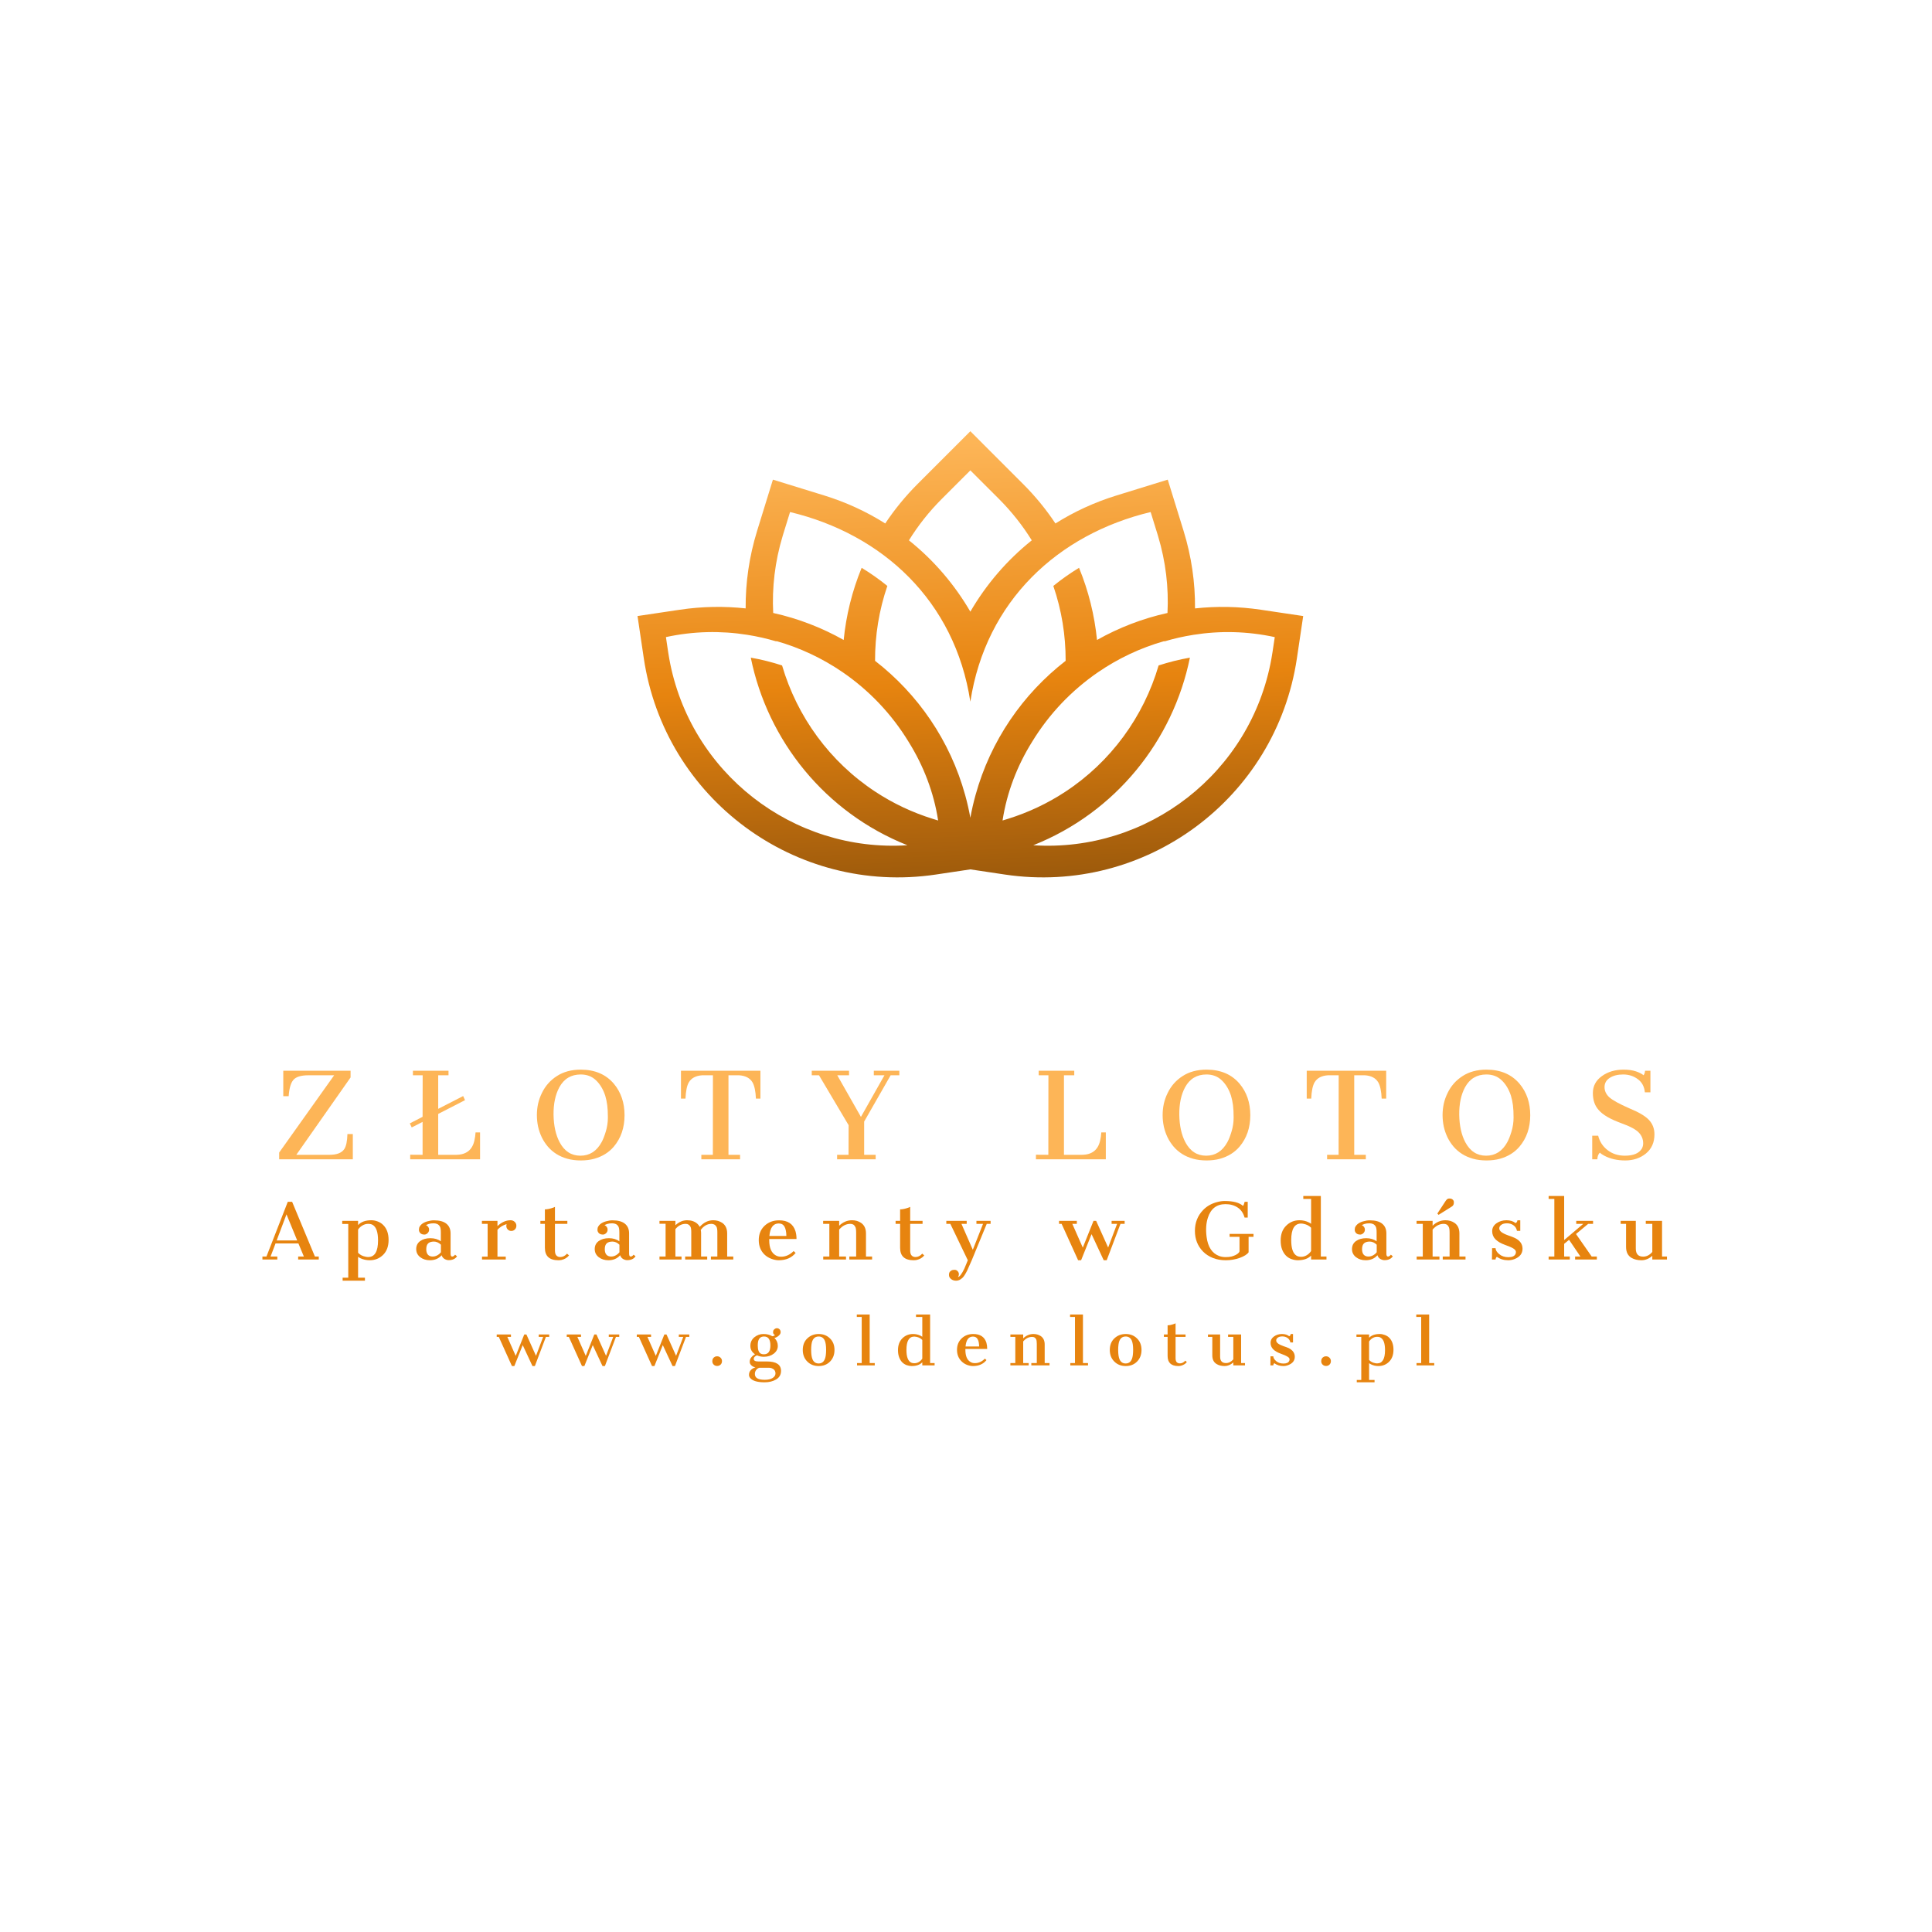 <svg xmlns="http://www.w3.org/2000/svg" xmlns:xlink="http://www.w3.org/1999/xlink" width="500" zoomAndPan="magnify" viewBox="0 0 375 375" height="500" preserveAspectRatio="xMidYMid meet" version="1.0"><defs><g/><clipPath id="08da3ba9b9"><path d="M 123 83 L 253 83 L 253 171 L 123 171 Z M 123 83 " clip-rule="nonzero"/></clipPath><clipPath id="3e6a035ae6"><path d="M 244.742 118.352 C 240.402 117.703 236.121 117.641 231.953 118.094 C 231.992 113.113 231.277 108.047 229.73 103.035 L 226.66 93.098 L 216.723 96.168 C 212.445 97.484 208.477 99.328 204.859 101.605 C 203.059 98.895 200.961 96.32 198.57 93.934 L 188.344 83.703 L 178.113 93.93 C 175.727 96.32 173.625 98.895 171.824 101.605 C 168.211 99.324 164.242 97.484 159.965 96.164 L 150.023 93.098 L 146.957 103.031 C 145.41 108.043 144.695 113.113 144.73 118.09 C 140.566 117.637 136.281 117.703 131.945 118.348 L 123.742 119.574 L 124.961 127.777 C 129.02 155.016 154.391 173.805 181.625 169.75 L 183.188 169.516 L 188.344 168.746 L 193.5 169.516 L 195.062 169.75 C 222.297 173.805 247.668 155.016 251.727 127.781 L 252.949 119.574 Z M 182.773 96.863 L 188.344 91.297 L 193.914 96.863 C 196.383 99.336 198.5 102.027 200.266 104.879 C 195.43 108.746 191.406 113.457 188.344 118.723 C 185.281 113.461 181.258 108.746 176.422 104.879 C 178.188 102.027 180.305 99.336 182.773 96.863 Z M 181.152 158.969 C 181.129 158.961 181.105 158.953 181.082 158.949 C 177.039 157.691 173.305 155.91 169.938 153.695 C 161.07 147.883 154.711 139.105 151.801 129.164 C 149.824 128.52 147.797 128.008 145.727 127.648 C 148.988 143.711 160.102 157.691 176.129 164.062 C 153.91 165.496 133.895 150.008 129.902 127.848 C 129.82 127.402 129.746 126.957 129.68 126.508 L 129.258 123.66 C 134.609 122.496 139.938 122.406 145.031 123.215 C 146.961 123.516 148.852 123.949 150.703 124.5 C 150.699 124.477 150.691 124.453 150.691 124.43 C 155.297 125.738 159.625 127.785 163.527 130.453 C 166.105 132.223 168.5 134.258 170.66 136.535 C 170.66 136.535 170.66 136.535 170.66 136.539 C 172.801 138.793 174.707 141.281 176.344 143.965 C 179.25 148.613 181.254 153.793 182.09 159.258 Z M 189.34 154.359 C 188.945 155.781 188.613 157.242 188.344 158.723 C 188.074 157.242 187.742 155.781 187.348 154.359 C 184.418 143.719 178.133 134.688 169.848 128.266 C 169.828 123.348 170.621 118.434 172.234 113.73 C 170.66 112.449 168.992 111.273 167.246 110.211 C 165.395 114.719 164.23 119.441 163.758 124.219 C 159.52 121.828 154.914 120.047 150.078 118.977 C 149.828 114.059 150.406 109.023 151.91 104.047 C 151.938 103.953 151.965 103.863 151.992 103.77 L 153.348 99.387 C 171.281 103.68 185.34 116.605 188.344 136.191 C 191.348 116.605 205.406 103.68 223.34 99.387 L 224.695 103.77 C 224.723 103.863 224.75 103.953 224.777 104.047 C 226.277 109.023 226.859 114.059 226.609 118.977 C 221.773 120.047 217.168 121.824 212.93 124.219 C 212.453 119.441 211.289 114.715 209.441 110.211 C 207.691 111.273 206.027 112.449 204.449 113.73 C 206.066 118.434 206.859 123.348 206.84 128.266 C 198.555 134.691 192.27 143.719 189.34 154.359 Z M 247.004 126.508 C 246.938 126.957 246.863 127.402 246.781 127.848 C 242.797 150.008 222.781 165.496 200.559 164.062 C 216.582 157.691 227.695 143.711 230.961 127.648 C 228.891 128.008 226.863 128.52 224.887 129.164 C 221.98 139.105 215.617 147.883 206.75 153.695 C 203.379 155.91 199.645 157.691 195.605 158.949 C 195.578 158.953 195.559 158.961 195.535 158.969 L 194.594 159.258 C 195.434 153.797 197.438 148.617 200.34 143.969 C 201.977 141.285 203.887 138.797 206.023 136.543 C 206.023 136.539 206.023 136.539 206.023 136.539 C 208.188 134.266 210.578 132.227 213.16 130.457 C 217.059 127.789 221.387 125.742 225.996 124.434 C 225.992 124.457 225.988 124.48 225.984 124.504 C 227.832 123.953 229.723 123.52 231.652 123.219 C 236.75 122.406 242.074 122.5 247.43 123.664 Z M 247.004 126.508 " clip-rule="nonzero"/></clipPath><linearGradient x1="513.224" gradientTransform="matrix(0.174, 0, 0, 0.174, 101.343, 40.002)" y1="783.506" x2="491.047" gradientUnits="userSpaceOnUse" y2="236.461" id="de3c3d8794"><stop stop-opacity="1" stop-color="rgb(57.289%, 32.957%, 4.553%)" offset="0"/><stop stop-opacity="1" stop-color="rgb(57.571%, 33.116%, 4.564%)" offset="0.004"/><stop stop-opacity="1" stop-color="rgb(57.854%, 33.276%, 4.576%)" offset="0.008"/><stop stop-opacity="1" stop-color="rgb(58.136%, 33.435%, 4.587%)" offset="0.012"/><stop stop-opacity="1" stop-color="rgb(58.418%, 33.595%, 4.599%)" offset="0.016"/><stop stop-opacity="1" stop-color="rgb(58.701%, 33.755%, 4.61%)" offset="0.02"/><stop stop-opacity="1" stop-color="rgb(58.983%, 33.916%, 4.622%)" offset="0.023"/><stop stop-opacity="1" stop-color="rgb(59.265%, 34.074%, 4.633%)" offset="0.027"/><stop stop-opacity="1" stop-color="rgb(59.547%, 34.235%, 4.645%)" offset="0.031"/><stop stop-opacity="1" stop-color="rgb(59.83%, 34.393%, 4.655%)" offset="0.035"/><stop stop-opacity="1" stop-color="rgb(60.112%, 34.554%, 4.668%)" offset="0.039"/><stop stop-opacity="1" stop-color="rgb(60.393%, 34.712%, 4.678%)" offset="0.043"/><stop stop-opacity="1" stop-color="rgb(60.675%, 34.872%, 4.691%)" offset="0.047"/><stop stop-opacity="1" stop-color="rgb(60.957%, 35.031%, 4.701%)" offset="0.051"/><stop stop-opacity="1" stop-color="rgb(61.24%, 35.191%, 4.713%)" offset="0.055"/><stop stop-opacity="1" stop-color="rgb(61.522%, 35.352%, 4.724%)" offset="0.059"/><stop stop-opacity="1" stop-color="rgb(61.804%, 35.512%, 4.736%)" offset="0.062"/><stop stop-opacity="1" stop-color="rgb(62.086%, 35.67%, 4.747%)" offset="0.066"/><stop stop-opacity="1" stop-color="rgb(62.369%, 35.831%, 4.759%)" offset="0.07"/><stop stop-opacity="1" stop-color="rgb(62.651%, 35.989%, 4.77%)" offset="0.074"/><stop stop-opacity="1" stop-color="rgb(62.933%, 36.15%, 4.782%)" offset="0.078"/><stop stop-opacity="1" stop-color="rgb(63.216%, 36.308%, 4.793%)" offset="0.082"/><stop stop-opacity="1" stop-color="rgb(63.498%, 36.469%, 4.803%)" offset="0.086"/><stop stop-opacity="1" stop-color="rgb(63.78%, 36.629%, 4.814%)" offset="0.09"/><stop stop-opacity="1" stop-color="rgb(64.062%, 36.789%, 4.826%)" offset="0.094"/><stop stop-opacity="1" stop-color="rgb(64.343%, 36.948%, 4.837%)" offset="0.098"/><stop stop-opacity="1" stop-color="rgb(64.626%, 37.108%, 4.849%)" offset="0.102"/><stop stop-opacity="1" stop-color="rgb(64.908%, 37.267%, 4.86%)" offset="0.105"/><stop stop-opacity="1" stop-color="rgb(65.19%, 37.427%, 4.872%)" offset="0.109"/><stop stop-opacity="1" stop-color="rgb(65.472%, 37.585%, 4.883%)" offset="0.113"/><stop stop-opacity="1" stop-color="rgb(65.755%, 37.746%, 4.895%)" offset="0.117"/><stop stop-opacity="1" stop-color="rgb(66.037%, 37.904%, 4.906%)" offset="0.121"/><stop stop-opacity="1" stop-color="rgb(66.319%, 38.065%, 4.918%)" offset="0.125"/><stop stop-opacity="1" stop-color="rgb(66.602%, 38.225%, 4.929%)" offset="0.129"/><stop stop-opacity="1" stop-color="rgb(66.884%, 38.385%, 4.941%)" offset="0.133"/><stop stop-opacity="1" stop-color="rgb(67.166%, 38.544%, 4.951%)" offset="0.137"/><stop stop-opacity="1" stop-color="rgb(67.448%, 38.704%, 4.964%)" offset="0.141"/><stop stop-opacity="1" stop-color="rgb(67.731%, 38.863%, 4.974%)" offset="0.145"/><stop stop-opacity="1" stop-color="rgb(68.013%, 39.023%, 4.987%)" offset="0.148"/><stop stop-opacity="1" stop-color="rgb(68.294%, 39.182%, 4.997%)" offset="0.152"/><stop stop-opacity="1" stop-color="rgb(68.576%, 39.342%, 5.009%)" offset="0.156"/><stop stop-opacity="1" stop-color="rgb(68.858%, 39.5%, 5.02%)" offset="0.16"/><stop stop-opacity="1" stop-color="rgb(69.141%, 39.661%, 5.032%)" offset="0.164"/><stop stop-opacity="1" stop-color="rgb(69.423%, 39.821%, 5.043%)" offset="0.168"/><stop stop-opacity="1" stop-color="rgb(69.705%, 39.981%, 5.055%)" offset="0.172"/><stop stop-opacity="1" stop-color="rgb(69.987%, 40.14%, 5.066%)" offset="0.176"/><stop stop-opacity="1" stop-color="rgb(70.27%, 40.3%, 5.078%)" offset="0.18"/><stop stop-opacity="1" stop-color="rgb(70.552%, 40.459%, 5.089%)" offset="0.184"/><stop stop-opacity="1" stop-color="rgb(70.834%, 40.619%, 5.101%)" offset="0.188"/><stop stop-opacity="1" stop-color="rgb(71.117%, 40.778%, 5.112%)" offset="0.191"/><stop stop-opacity="1" stop-color="rgb(71.399%, 40.938%, 5.124%)" offset="0.195"/><stop stop-opacity="1" stop-color="rgb(71.681%, 41.096%, 5.135%)" offset="0.199"/><stop stop-opacity="1" stop-color="rgb(71.964%, 41.257%, 5.147%)" offset="0.203"/><stop stop-opacity="1" stop-color="rgb(72.244%, 41.417%, 5.157%)" offset="0.207"/><stop stop-opacity="1" stop-color="rgb(72.527%, 41.577%, 5.17%)" offset="0.211"/><stop stop-opacity="1" stop-color="rgb(72.809%, 41.736%, 5.18%)" offset="0.215"/><stop stop-opacity="1" stop-color="rgb(73.091%, 41.896%, 5.193%)" offset="0.219"/><stop stop-opacity="1" stop-color="rgb(73.373%, 42.055%, 5.203%)" offset="0.223"/><stop stop-opacity="1" stop-color="rgb(73.656%, 42.215%, 5.214%)" offset="0.227"/><stop stop-opacity="1" stop-color="rgb(73.938%, 42.374%, 5.225%)" offset="0.23"/><stop stop-opacity="1" stop-color="rgb(74.22%, 42.534%, 5.237%)" offset="0.234"/><stop stop-opacity="1" stop-color="rgb(74.503%, 42.694%, 5.247%)" offset="0.238"/><stop stop-opacity="1" stop-color="rgb(74.785%, 42.854%, 5.26%)" offset="0.242"/><stop stop-opacity="1" stop-color="rgb(75.067%, 43.013%, 5.27%)" offset="0.246"/><stop stop-opacity="1" stop-color="rgb(75.349%, 43.173%, 5.283%)" offset="0.25"/><stop stop-opacity="1" stop-color="rgb(75.632%, 43.332%, 5.293%)" offset="0.254"/><stop stop-opacity="1" stop-color="rgb(75.914%, 43.492%, 5.305%)" offset="0.258"/><stop stop-opacity="1" stop-color="rgb(76.195%, 43.651%, 5.316%)" offset="0.262"/><stop stop-opacity="1" stop-color="rgb(76.477%, 43.811%, 5.328%)" offset="0.266"/><stop stop-opacity="1" stop-color="rgb(76.759%, 43.97%, 5.339%)" offset="0.27"/><stop stop-opacity="1" stop-color="rgb(77.042%, 44.13%, 5.351%)" offset="0.273"/><stop stop-opacity="1" stop-color="rgb(77.324%, 44.29%, 5.362%)" offset="0.277"/><stop stop-opacity="1" stop-color="rgb(77.606%, 44.45%, 5.374%)" offset="0.281"/><stop stop-opacity="1" stop-color="rgb(77.888%, 44.609%, 5.385%)" offset="0.285"/><stop stop-opacity="1" stop-color="rgb(78.171%, 44.769%, 5.397%)" offset="0.289"/><stop stop-opacity="1" stop-color="rgb(78.453%, 44.928%, 5.408%)" offset="0.293"/><stop stop-opacity="1" stop-color="rgb(78.735%, 45.088%, 5.42%)" offset="0.297"/><stop stop-opacity="1" stop-color="rgb(79.018%, 45.247%, 5.431%)" offset="0.301"/><stop stop-opacity="1" stop-color="rgb(79.3%, 45.407%, 5.443%)" offset="0.305"/><stop stop-opacity="1" stop-color="rgb(79.582%, 45.566%, 5.453%)" offset="0.309"/><stop stop-opacity="1" stop-color="rgb(79.865%, 45.726%, 5.466%)" offset="0.312"/><stop stop-opacity="1" stop-color="rgb(80.145%, 45.886%, 5.476%)" offset="0.316"/><stop stop-opacity="1" stop-color="rgb(80.428%, 46.046%, 5.489%)" offset="0.32"/><stop stop-opacity="1" stop-color="rgb(80.71%, 46.205%, 5.499%)" offset="0.324"/><stop stop-opacity="1" stop-color="rgb(80.992%, 46.365%, 5.511%)" offset="0.328"/><stop stop-opacity="1" stop-color="rgb(81.274%, 46.524%, 5.522%)" offset="0.332"/><stop stop-opacity="1" stop-color="rgb(81.557%, 46.684%, 5.534%)" offset="0.336"/><stop stop-opacity="1" stop-color="rgb(81.839%, 46.843%, 5.545%)" offset="0.34"/><stop stop-opacity="1" stop-color="rgb(82.121%, 47.003%, 5.557%)" offset="0.344"/><stop stop-opacity="1" stop-color="rgb(82.404%, 47.163%, 5.568%)" offset="0.348"/><stop stop-opacity="1" stop-color="rgb(82.686%, 47.324%, 5.58%)" offset="0.352"/><stop stop-opacity="1" stop-color="rgb(82.968%, 47.482%, 5.591%)" offset="0.355"/><stop stop-opacity="1" stop-color="rgb(83.25%, 47.643%, 5.603%)" offset="0.359"/><stop stop-opacity="1" stop-color="rgb(83.533%, 47.801%, 5.614%)" offset="0.363"/><stop stop-opacity="1" stop-color="rgb(83.815%, 47.961%, 5.624%)" offset="0.367"/><stop stop-opacity="1" stop-color="rgb(84.096%, 48.12%, 5.635%)" offset="0.371"/><stop stop-opacity="1" stop-color="rgb(84.378%, 48.28%, 5.647%)" offset="0.375"/><stop stop-opacity="1" stop-color="rgb(84.66%, 48.439%, 5.658%)" offset="0.379"/><stop stop-opacity="1" stop-color="rgb(84.943%, 48.599%, 5.67%)" offset="0.383"/><stop stop-opacity="1" stop-color="rgb(85.225%, 48.759%, 5.681%)" offset="0.387"/><stop stop-opacity="1" stop-color="rgb(85.507%, 48.92%, 5.693%)" offset="0.391"/><stop stop-opacity="1" stop-color="rgb(85.789%, 49.078%, 5.704%)" offset="0.395"/><stop stop-opacity="1" stop-color="rgb(86.072%, 49.239%, 5.716%)" offset="0.398"/><stop stop-opacity="1" stop-color="rgb(86.354%, 49.397%, 5.727%)" offset="0.402"/><stop stop-opacity="1" stop-color="rgb(86.636%, 49.557%, 5.739%)" offset="0.406"/><stop stop-opacity="1" stop-color="rgb(86.919%, 49.716%, 5.75%)" offset="0.41"/><stop stop-opacity="1" stop-color="rgb(87.201%, 49.876%, 5.762%)" offset="0.414"/><stop stop-opacity="1" stop-color="rgb(87.483%, 50.035%, 5.772%)" offset="0.418"/><stop stop-opacity="1" stop-color="rgb(87.766%, 50.195%, 5.785%)" offset="0.422"/><stop stop-opacity="1" stop-color="rgb(88.046%, 50.356%, 5.795%)" offset="0.426"/><stop stop-opacity="1" stop-color="rgb(88.329%, 50.516%, 5.807%)" offset="0.43"/><stop stop-opacity="1" stop-color="rgb(88.611%, 50.674%, 5.818%)" offset="0.434"/><stop stop-opacity="1" stop-color="rgb(88.893%, 50.835%, 5.83%)" offset="0.438"/><stop stop-opacity="1" stop-color="rgb(89.175%, 50.993%, 5.841%)" offset="0.441"/><stop stop-opacity="1" stop-color="rgb(89.458%, 51.154%, 5.853%)" offset="0.445"/><stop stop-opacity="1" stop-color="rgb(89.74%, 51.312%, 5.864%)" offset="0.449"/><stop stop-opacity="1" stop-color="rgb(90.022%, 51.472%, 5.876%)" offset="0.453"/><stop stop-opacity="1" stop-color="rgb(90.305%, 51.631%, 5.887%)" offset="0.457"/><stop stop-opacity="1" stop-color="rgb(90.587%, 51.791%, 5.899%)" offset="0.461"/><stop stop-opacity="1" stop-color="rgb(90.66%, 51.944%, 6.119%)" offset="0.465"/><stop stop-opacity="1" stop-color="rgb(90.733%, 52.098%, 6.339%)" offset="0.469"/><stop stop-opacity="1" stop-color="rgb(90.802%, 52.251%, 6.563%)" offset="0.473"/><stop stop-opacity="1" stop-color="rgb(90.871%, 52.405%, 6.789%)" offset="0.477"/><stop stop-opacity="1" stop-color="rgb(90.939%, 52.557%, 7.013%)" offset="0.48"/><stop stop-opacity="1" stop-color="rgb(91.008%, 52.71%, 7.237%)" offset="0.484"/><stop stop-opacity="1" stop-color="rgb(91.077%, 52.863%, 7.462%)" offset="0.488"/><stop stop-opacity="1" stop-color="rgb(91.145%, 53.017%, 7.687%)" offset="0.492"/><stop stop-opacity="1" stop-color="rgb(91.212%, 53.169%, 7.912%)" offset="0.496"/><stop stop-opacity="1" stop-color="rgb(91.281%, 53.323%, 8.138%)" offset="0.5"/><stop stop-opacity="1" stop-color="rgb(91.35%, 53.476%, 8.362%)" offset="0.504"/><stop stop-opacity="1" stop-color="rgb(91.418%, 53.629%, 8.586%)" offset="0.508"/><stop stop-opacity="1" stop-color="rgb(91.487%, 53.781%, 8.81%)" offset="0.512"/><stop stop-opacity="1" stop-color="rgb(91.556%, 53.935%, 9.036%)" offset="0.516"/><stop stop-opacity="1" stop-color="rgb(91.624%, 54.088%, 9.261%)" offset="0.52"/><stop stop-opacity="1" stop-color="rgb(91.693%, 54.24%, 9.486%)" offset="0.523"/><stop stop-opacity="1" stop-color="rgb(91.762%, 54.393%, 9.711%)" offset="0.527"/><stop stop-opacity="1" stop-color="rgb(91.83%, 54.547%, 9.935%)" offset="0.531"/><stop stop-opacity="1" stop-color="rgb(91.899%, 54.7%, 10.159%)" offset="0.535"/><stop stop-opacity="1" stop-color="rgb(91.968%, 54.854%, 10.385%)" offset="0.539"/><stop stop-opacity="1" stop-color="rgb(92.035%, 55.006%, 10.609%)" offset="0.543"/><stop stop-opacity="1" stop-color="rgb(92.104%, 55.159%, 10.834%)" offset="0.547"/><stop stop-opacity="1" stop-color="rgb(92.172%, 55.312%, 11.058%)" offset="0.551"/><stop stop-opacity="1" stop-color="rgb(92.241%, 55.466%, 11.284%)" offset="0.555"/><stop stop-opacity="1" stop-color="rgb(92.31%, 55.618%, 11.508%)" offset="0.559"/><stop stop-opacity="1" stop-color="rgb(92.378%, 55.771%, 11.734%)" offset="0.562"/><stop stop-opacity="1" stop-color="rgb(92.447%, 55.923%, 11.958%)" offset="0.566"/><stop stop-opacity="1" stop-color="rgb(92.516%, 56.078%, 12.183%)" offset="0.57"/><stop stop-opacity="1" stop-color="rgb(92.584%, 56.23%, 12.407%)" offset="0.574"/><stop stop-opacity="1" stop-color="rgb(92.653%, 56.384%, 12.633%)" offset="0.578"/><stop stop-opacity="1" stop-color="rgb(92.722%, 56.537%, 12.857%)" offset="0.582"/><stop stop-opacity="1" stop-color="rgb(92.79%, 56.689%, 13.083%)" offset="0.586"/><stop stop-opacity="1" stop-color="rgb(92.859%, 56.842%, 13.307%)" offset="0.59"/><stop stop-opacity="1" stop-color="rgb(92.928%, 56.996%, 13.531%)" offset="0.594"/><stop stop-opacity="1" stop-color="rgb(92.995%, 57.149%, 13.756%)" offset="0.598"/><stop stop-opacity="1" stop-color="rgb(93.063%, 57.301%, 13.982%)" offset="0.602"/><stop stop-opacity="1" stop-color="rgb(93.132%, 57.454%, 14.206%)" offset="0.605"/><stop stop-opacity="1" stop-color="rgb(93.201%, 57.608%, 14.432%)" offset="0.609"/><stop stop-opacity="1" stop-color="rgb(93.269%, 57.761%, 14.656%)" offset="0.613"/><stop stop-opacity="1" stop-color="rgb(93.338%, 57.915%, 14.88%)" offset="0.617"/><stop stop-opacity="1" stop-color="rgb(93.407%, 58.067%, 15.105%)" offset="0.621"/><stop stop-opacity="1" stop-color="rgb(93.475%, 58.22%, 15.331%)" offset="0.625"/><stop stop-opacity="1" stop-color="rgb(93.544%, 58.372%, 15.555%)" offset="0.629"/><stop stop-opacity="1" stop-color="rgb(93.613%, 58.527%, 15.779%)" offset="0.633"/><stop stop-opacity="1" stop-color="rgb(93.681%, 58.679%, 16.003%)" offset="0.637"/><stop stop-opacity="1" stop-color="rgb(93.75%, 58.832%, 16.229%)" offset="0.641"/><stop stop-opacity="1" stop-color="rgb(93.819%, 58.984%, 16.454%)" offset="0.645"/><stop stop-opacity="1" stop-color="rgb(93.887%, 59.138%, 16.679%)" offset="0.648"/><stop stop-opacity="1" stop-color="rgb(93.954%, 59.291%, 16.904%)" offset="0.652"/><stop stop-opacity="1" stop-color="rgb(94.023%, 59.445%, 17.128%)" offset="0.656"/><stop stop-opacity="1" stop-color="rgb(94.092%, 59.598%, 17.352%)" offset="0.66"/><stop stop-opacity="1" stop-color="rgb(94.16%, 59.75%, 17.578%)" offset="0.664"/><stop stop-opacity="1" stop-color="rgb(94.229%, 59.903%, 17.802%)" offset="0.668"/><stop stop-opacity="1" stop-color="rgb(94.298%, 60.057%, 18.028%)" offset="0.672"/><stop stop-opacity="1" stop-color="rgb(94.366%, 60.21%, 18.253%)" offset="0.676"/><stop stop-opacity="1" stop-color="rgb(94.435%, 60.362%, 18.477%)" offset="0.68"/><stop stop-opacity="1" stop-color="rgb(94.504%, 60.515%, 18.701%)" offset="0.684"/><stop stop-opacity="1" stop-color="rgb(94.572%, 60.669%, 18.927%)" offset="0.688"/><stop stop-opacity="1" stop-color="rgb(94.641%, 60.822%, 19.151%)" offset="0.691"/><stop stop-opacity="1" stop-color="rgb(94.71%, 60.976%, 19.376%)" offset="0.695"/><stop stop-opacity="1" stop-color="rgb(94.778%, 61.128%, 19.6%)" offset="0.699"/><stop stop-opacity="1" stop-color="rgb(94.847%, 61.281%, 19.826%)" offset="0.703"/><stop stop-opacity="1" stop-color="rgb(94.914%, 61.433%, 20.05%)" offset="0.707"/><stop stop-opacity="1" stop-color="rgb(94.983%, 61.588%, 20.276%)" offset="0.711"/><stop stop-opacity="1" stop-color="rgb(95.052%, 61.74%, 20.5%)" offset="0.715"/><stop stop-opacity="1" stop-color="rgb(95.12%, 61.893%, 20.724%)" offset="0.719"/><stop stop-opacity="1" stop-color="rgb(95.189%, 62.045%, 20.949%)" offset="0.723"/><stop stop-opacity="1" stop-color="rgb(95.258%, 62.199%, 21.175%)" offset="0.727"/><stop stop-opacity="1" stop-color="rgb(95.326%, 62.352%, 21.399%)" offset="0.73"/><stop stop-opacity="1" stop-color="rgb(95.395%, 62.506%, 21.625%)" offset="0.734"/><stop stop-opacity="1" stop-color="rgb(95.464%, 62.659%, 21.849%)" offset="0.738"/><stop stop-opacity="1" stop-color="rgb(95.532%, 62.811%, 22.073%)" offset="0.742"/><stop stop-opacity="1" stop-color="rgb(95.601%, 62.964%, 22.298%)" offset="0.746"/><stop stop-opacity="1" stop-color="rgb(95.67%, 63.118%, 22.523%)" offset="0.75"/><stop stop-opacity="1" stop-color="rgb(95.737%, 63.271%, 22.748%)" offset="0.754"/><stop stop-opacity="1" stop-color="rgb(95.805%, 63.423%, 22.974%)" offset="0.758"/><stop stop-opacity="1" stop-color="rgb(95.874%, 63.576%, 23.198%)" offset="0.762"/><stop stop-opacity="1" stop-color="rgb(95.943%, 63.73%, 23.422%)" offset="0.766"/><stop stop-opacity="1" stop-color="rgb(96.011%, 63.882%, 23.647%)" offset="0.77"/><stop stop-opacity="1" stop-color="rgb(96.08%, 64.037%, 23.872%)" offset="0.773"/><stop stop-opacity="1" stop-color="rgb(96.149%, 64.189%, 24.097%)" offset="0.777"/><stop stop-opacity="1" stop-color="rgb(96.217%, 64.342%, 24.321%)" offset="0.781"/><stop stop-opacity="1" stop-color="rgb(96.286%, 64.494%, 24.545%)" offset="0.785"/><stop stop-opacity="1" stop-color="rgb(96.355%, 64.648%, 24.771%)" offset="0.789"/><stop stop-opacity="1" stop-color="rgb(96.423%, 64.801%, 24.995%)" offset="0.793"/><stop stop-opacity="1" stop-color="rgb(96.492%, 64.954%, 25.221%)" offset="0.797"/><stop stop-opacity="1" stop-color="rgb(96.561%, 65.106%, 25.446%)" offset="0.801"/><stop stop-opacity="1" stop-color="rgb(96.629%, 65.26%, 25.67%)" offset="0.805"/><stop stop-opacity="1" stop-color="rgb(96.696%, 65.413%, 25.894%)" offset="0.809"/><stop stop-opacity="1" stop-color="rgb(96.765%, 65.567%, 26.12%)" offset="0.812"/><stop stop-opacity="1" stop-color="rgb(96.834%, 65.72%, 26.344%)" offset="0.816"/><stop stop-opacity="1" stop-color="rgb(96.902%, 65.872%, 26.57%)" offset="0.82"/><stop stop-opacity="1" stop-color="rgb(96.971%, 66.025%, 26.794%)" offset="0.824"/><stop stop-opacity="1" stop-color="rgb(97.04%, 66.179%, 27.019%)" offset="0.828"/><stop stop-opacity="1" stop-color="rgb(97.108%, 66.331%, 27.243%)" offset="0.832"/><stop stop-opacity="1" stop-color="rgb(97.177%, 66.484%, 27.469%)" offset="0.836"/><stop stop-opacity="1" stop-color="rgb(97.246%, 66.637%, 27.693%)" offset="0.84"/><stop stop-opacity="1" stop-color="rgb(97.314%, 66.791%, 27.917%)" offset="0.844"/><stop stop-opacity="1" stop-color="rgb(97.383%, 66.943%, 28.142%)" offset="0.848"/><stop stop-opacity="1" stop-color="rgb(97.452%, 67.097%, 28.368%)" offset="0.852"/><stop stop-opacity="1" stop-color="rgb(97.52%, 67.25%, 28.592%)" offset="0.855"/><stop stop-opacity="1" stop-color="rgb(97.589%, 67.403%, 28.818%)" offset="0.859"/><stop stop-opacity="1" stop-color="rgb(97.656%, 67.555%, 29.042%)" offset="0.863"/><stop stop-opacity="1" stop-color="rgb(97.725%, 67.709%, 29.266%)" offset="0.867"/><stop stop-opacity="1" stop-color="rgb(97.794%, 67.862%, 29.491%)" offset="0.871"/><stop stop-opacity="1" stop-color="rgb(97.862%, 68.015%, 29.716%)" offset="0.875"/><stop stop-opacity="1" stop-color="rgb(97.931%, 68.167%, 29.941%)" offset="0.879"/><stop stop-opacity="1" stop-color="rgb(98%, 68.321%, 30.167%)" offset="0.883"/><stop stop-opacity="1" stop-color="rgb(98.068%, 68.474%, 30.391%)" offset="0.887"/><stop stop-opacity="1" stop-color="rgb(98.137%, 68.628%, 30.615%)" offset="0.891"/><stop stop-opacity="1" stop-color="rgb(98.206%, 68.781%, 30.84%)" offset="0.895"/><stop stop-opacity="1" stop-color="rgb(98.274%, 68.933%, 31.065%)" offset="0.898"/><stop stop-opacity="1" stop-color="rgb(98.343%, 69.086%, 31.29%)" offset="0.902"/><stop stop-opacity="1" stop-color="rgb(98.412%, 69.24%, 31.516%)" offset="0.906"/><stop stop-opacity="1" stop-color="rgb(98.48%, 69.392%, 31.74%)" offset="0.91"/><stop stop-opacity="1" stop-color="rgb(98.549%, 69.545%, 31.964%)" offset="0.914"/><stop stop-opacity="1" stop-color="rgb(98.616%, 69.698%, 32.188%)" offset="0.918"/><stop stop-opacity="1" stop-color="rgb(98.685%, 69.852%, 32.414%)" offset="0.922"/><stop stop-opacity="1" stop-color="rgb(98.753%, 70.004%, 32.639%)" offset="0.926"/><stop stop-opacity="1" stop-color="rgb(98.822%, 70.158%, 32.863%)" offset="0.93"/><stop stop-opacity="1" stop-color="rgb(98.891%, 70.311%, 33.087%)" offset="0.934"/><stop stop-opacity="1" stop-color="rgb(98.959%, 70.464%, 33.313%)" offset="0.938"/><stop stop-opacity="1" stop-color="rgb(99.028%, 70.616%, 33.537%)" offset="0.941"/><stop stop-opacity="1" stop-color="rgb(99.097%, 70.77%, 33.763%)" offset="0.945"/><stop stop-opacity="1" stop-color="rgb(99.147%, 70.885%, 33.931%)" offset="0.953"/><stop stop-opacity="1" stop-color="rgb(99.199%, 70.999%, 34.099%)" offset="0.969"/><stop stop-opacity="1" stop-color="rgb(99.199%, 70.999%, 34.099%)" offset="1"/></linearGradient></defs><g fill="#fdb557" fill-opacity="1"><g transform="translate(52.608, 225.023)"><g><path d="M 1.578 -1.312 L 12.25 -16.312 L 7.25 -16.312 C 5.812 -16.312 4.836 -16.008 4.328 -15.406 C 3.828 -14.812 3.523 -13.758 3.422 -12.25 L 2.375 -12.25 L 2.375 -17.188 L 15.438 -17.188 L 15.438 -15.891 L 4.906 -0.875 L 11.344 -0.875 C 12.781 -0.875 13.742 -1.254 14.234 -2.016 C 14.586 -2.555 14.785 -3.52 14.828 -4.906 L 15.875 -4.906 L 15.875 0 L 1.578 0 Z M 1.578 -1.312 "/></g></g></g><g fill="#fdb557" fill-opacity="1"><g transform="translate(78.821, 225.023)"><g><path d="M 0.797 -0.891 L 3.203 -0.875 L 3.203 -7.266 L 1.094 -6.188 L 0.719 -6.969 L 3.203 -8.25 L 3.219 -16.312 L 1.328 -16.312 L 1.328 -17.188 L 8.234 -17.188 L 8.234 -16.312 L 6.234 -16.312 L 6.234 -9.797 L 11.078 -12.281 L 11.438 -11.484 L 6.234 -8.812 L 6.234 -0.875 L 9.672 -0.875 C 11.641 -0.875 12.832 -1.785 13.25 -3.609 C 13.375 -4.129 13.453 -4.664 13.484 -5.219 L 14.359 -5.219 L 14.359 0 L 0.797 0 Z M 0.797 -0.891 "/></g></g></g><g fill="#fdb557" fill-opacity="1"><g transform="translate(103.115, 225.023)"><g><path d="M 2.047 -4.266 C 1.734 -4.922 1.492 -5.613 1.328 -6.344 C 1.172 -7.082 1.094 -7.828 1.094 -8.578 C 1.094 -9.336 1.172 -10.078 1.328 -10.797 C 1.492 -11.516 1.738 -12.203 2.062 -12.859 C 2.719 -14.234 3.688 -15.332 4.969 -16.156 C 6.25 -16.988 7.797 -17.406 9.609 -17.406 C 12.348 -17.406 14.488 -16.492 16.031 -14.672 C 17.414 -13.023 18.109 -10.988 18.109 -8.562 C 18.109 -6.133 17.41 -4.098 16.016 -2.453 C 15.055 -1.328 13.797 -0.547 12.234 -0.109 C 11.441 0.109 10.57 0.219 9.625 0.219 C 8.676 0.219 7.805 0.109 7.016 -0.109 C 6.234 -0.328 5.523 -0.633 4.891 -1.031 C 4.266 -1.426 3.711 -1.898 3.234 -2.453 C 2.766 -3.004 2.367 -3.609 2.047 -4.266 Z M 13.656 -3.328 C 13.938 -3.836 14.207 -4.523 14.469 -5.391 C 14.738 -6.266 14.875 -7.176 14.875 -8.125 C 14.875 -9.082 14.832 -9.879 14.75 -10.516 C 14.664 -11.16 14.535 -11.773 14.359 -12.359 C 13.953 -13.598 13.352 -14.594 12.562 -15.344 C 11.781 -16.094 10.797 -16.469 9.609 -16.469 C 7.742 -16.469 6.359 -15.641 5.453 -13.984 C 4.68 -12.555 4.305 -10.781 4.328 -8.656 C 4.359 -6.531 4.75 -4.754 5.5 -3.328 C 6.426 -1.578 7.773 -0.703 9.547 -0.703 C 11.328 -0.703 12.695 -1.578 13.656 -3.328 Z M 13.656 -3.328 "/></g></g></g><g fill="#fdb557" fill-opacity="1"><g transform="translate(131.271, 225.023)"><g><path d="M 4.859 -0.875 L 7.094 -0.875 L 7.109 -16.312 L 5.016 -16.312 C 3.785 -16.227 2.926 -15.773 2.438 -14.953 C 2.062 -14.316 1.844 -13.258 1.781 -11.781 L 0.906 -11.781 L 0.906 -17.188 L 16.328 -17.188 L 16.328 -11.781 L 15.453 -11.781 C 15.391 -13.238 15.164 -14.297 14.781 -14.953 C 14.289 -15.773 13.43 -16.227 12.203 -16.312 L 10.125 -16.312 L 10.125 -0.875 L 12.375 -0.875 L 12.375 0 L 4.859 0 Z M 4.859 -0.875 "/></g></g></g><g fill="#fdb557" fill-opacity="1"><g transform="translate(157.451, 225.023)"><g><path d="M 5.031 -0.875 L 7.25 -0.875 L 7.266 -6.625 L 1.516 -16.312 L 0.109 -16.312 L 0.109 -17.188 L 7.344 -17.188 L 7.344 -16.312 L 5.062 -16.312 L 9.656 -8.234 L 14.219 -16.312 L 12.156 -16.312 L 12.156 -17.188 L 17.109 -17.188 L 17.109 -16.312 L 15.422 -16.312 L 10.281 -7.328 L 10.281 -0.875 L 12.516 -0.875 L 12.516 0 L 5.031 0 Z M 5.031 -0.875 "/></g></g></g><g fill="#fdb557" fill-opacity="1"><g transform="translate(183.676, 225.023)"><g/></g></g><g fill="#fdb557" fill-opacity="1"><g transform="translate(200.279, 225.023)"><g><path d="M 0.797 -0.891 L 3.203 -0.875 L 3.219 -16.312 L 1.328 -16.312 L 1.328 -17.188 L 8.234 -17.188 L 8.234 -16.312 L 6.234 -16.312 L 6.234 -0.875 L 9.672 -0.875 C 11.641 -0.875 12.832 -1.785 13.25 -3.609 C 13.375 -4.129 13.453 -4.664 13.484 -5.219 L 14.359 -5.219 L 14.359 0 L 0.797 0 Z M 0.797 -0.891 "/></g></g></g><g fill="#fdb557" fill-opacity="1"><g transform="translate(224.573, 225.023)"><g><path d="M 2.047 -4.266 C 1.734 -4.922 1.492 -5.613 1.328 -6.344 C 1.172 -7.082 1.094 -7.828 1.094 -8.578 C 1.094 -9.336 1.172 -10.078 1.328 -10.797 C 1.492 -11.516 1.738 -12.203 2.062 -12.859 C 2.719 -14.234 3.688 -15.332 4.969 -16.156 C 6.25 -16.988 7.797 -17.406 9.609 -17.406 C 12.348 -17.406 14.488 -16.492 16.031 -14.672 C 17.414 -13.023 18.109 -10.988 18.109 -8.562 C 18.109 -6.133 17.41 -4.098 16.016 -2.453 C 15.055 -1.328 13.797 -0.547 12.234 -0.109 C 11.441 0.109 10.57 0.219 9.625 0.219 C 8.676 0.219 7.805 0.109 7.016 -0.109 C 6.234 -0.328 5.523 -0.633 4.891 -1.031 C 4.266 -1.426 3.711 -1.898 3.234 -2.453 C 2.766 -3.004 2.367 -3.609 2.047 -4.266 Z M 13.656 -3.328 C 13.938 -3.836 14.207 -4.523 14.469 -5.391 C 14.738 -6.266 14.875 -7.176 14.875 -8.125 C 14.875 -9.082 14.832 -9.879 14.75 -10.516 C 14.664 -11.16 14.535 -11.773 14.359 -12.359 C 13.953 -13.598 13.352 -14.594 12.562 -15.344 C 11.781 -16.094 10.797 -16.469 9.609 -16.469 C 7.742 -16.469 6.359 -15.641 5.453 -13.984 C 4.68 -12.555 4.305 -10.781 4.328 -8.656 C 4.359 -6.531 4.75 -4.754 5.5 -3.328 C 6.426 -1.578 7.773 -0.703 9.547 -0.703 C 11.328 -0.703 12.695 -1.578 13.656 -3.328 Z M 13.656 -3.328 "/></g></g></g><g fill="#fdb557" fill-opacity="1"><g transform="translate(252.729, 225.023)"><g><path d="M 4.859 -0.875 L 7.094 -0.875 L 7.109 -16.312 L 5.016 -16.312 C 3.785 -16.227 2.926 -15.773 2.438 -14.953 C 2.062 -14.316 1.844 -13.258 1.781 -11.781 L 0.906 -11.781 L 0.906 -17.188 L 16.328 -17.188 L 16.328 -11.781 L 15.453 -11.781 C 15.391 -13.238 15.164 -14.297 14.781 -14.953 C 14.289 -15.773 13.43 -16.227 12.203 -16.312 L 10.125 -16.312 L 10.125 -0.875 L 12.375 -0.875 L 12.375 0 L 4.859 0 Z M 4.859 -0.875 "/></g></g></g><g fill="#fdb557" fill-opacity="1"><g transform="translate(278.909, 225.023)"><g><path d="M 2.047 -4.266 C 1.734 -4.922 1.492 -5.613 1.328 -6.344 C 1.172 -7.082 1.094 -7.828 1.094 -8.578 C 1.094 -9.336 1.172 -10.078 1.328 -10.797 C 1.492 -11.516 1.738 -12.203 2.062 -12.859 C 2.719 -14.234 3.688 -15.332 4.969 -16.156 C 6.25 -16.988 7.797 -17.406 9.609 -17.406 C 12.348 -17.406 14.488 -16.492 16.031 -14.672 C 17.414 -13.023 18.109 -10.988 18.109 -8.562 C 18.109 -6.133 17.41 -4.098 16.016 -2.453 C 15.055 -1.328 13.797 -0.547 12.234 -0.109 C 11.441 0.109 10.57 0.219 9.625 0.219 C 8.676 0.219 7.805 0.109 7.016 -0.109 C 6.234 -0.328 5.523 -0.633 4.891 -1.031 C 4.266 -1.426 3.711 -1.898 3.234 -2.453 C 2.766 -3.004 2.367 -3.609 2.047 -4.266 Z M 13.656 -3.328 C 13.938 -3.836 14.207 -4.523 14.469 -5.391 C 14.738 -6.266 14.875 -7.176 14.875 -8.125 C 14.875 -9.082 14.832 -9.879 14.75 -10.516 C 14.664 -11.16 14.535 -11.773 14.359 -12.359 C 13.953 -13.598 13.352 -14.594 12.562 -15.344 C 11.781 -16.094 10.797 -16.469 9.609 -16.469 C 7.742 -16.469 6.359 -15.641 5.453 -13.984 C 4.68 -12.555 4.305 -10.781 4.328 -8.656 C 4.359 -6.531 4.75 -4.754 5.5 -3.328 C 6.426 -1.578 7.773 -0.703 9.547 -0.703 C 11.328 -0.703 12.695 -1.578 13.656 -3.328 Z M 13.656 -3.328 "/></g></g></g><g fill="#fdb557" fill-opacity="1"><g transform="translate(307.065, 225.023)"><g><path d="M 3.453 -1.297 C 3.141 -0.953 2.984 -0.52 2.984 0 L 1.984 0 L 1.984 -4.578 L 3.141 -4.578 C 3.43 -3.43 4.039 -2.5 4.969 -1.781 C 5.895 -1.062 7.016 -0.703 8.328 -0.703 C 9.961 -0.703 11.055 -1.156 11.609 -2.062 C 11.785 -2.375 11.875 -2.719 11.875 -3.094 C 11.875 -3.914 11.586 -4.617 11.016 -5.203 C 10.441 -5.785 9.457 -6.332 8.062 -6.844 C 6.664 -7.352 5.609 -7.82 4.891 -8.25 C 4.172 -8.676 3.609 -9.129 3.203 -9.609 C 2.473 -10.43 2.109 -11.516 2.109 -12.859 C 2.109 -14.211 2.688 -15.305 3.844 -16.141 C 5 -16.984 6.406 -17.406 8.062 -17.406 C 9 -17.406 9.797 -17.297 10.453 -17.078 C 11.109 -16.859 11.609 -16.602 11.953 -16.312 C 12.129 -16.582 12.223 -16.875 12.234 -17.188 L 13.281 -17.188 L 13.281 -13 L 12.203 -13 C 12.098 -14.113 11.641 -14.969 10.828 -15.562 C 10.016 -16.164 9.07 -16.469 8 -16.469 C 6.938 -16.469 6.066 -16.25 5.391 -15.812 C 4.711 -15.375 4.375 -14.773 4.375 -14.016 C 4.375 -13.266 4.688 -12.602 5.312 -12.031 C 5.945 -11.469 7.234 -10.758 9.172 -9.906 C 10.992 -9.164 12.266 -8.414 12.984 -7.656 C 13.703 -6.895 14.062 -5.957 14.062 -4.844 C 14.062 -3.27 13.508 -2.031 12.406 -1.125 C 11.301 -0.227 9.961 0.219 8.391 0.219 C 6.828 0.219 5.461 -0.094 4.297 -0.719 C 3.953 -0.906 3.672 -1.098 3.453 -1.297 Z M 3.453 -1.297 "/></g></g></g><g fill="#e7840f" fill-opacity="1"><g transform="translate(50.78, 244.473)"><g><path d="M 0.156 -0.578 L 0.938 -0.578 L 5.078 -11.203 L 5.922 -11.203 L 10.344 -0.578 L 11.094 -0.578 L 11.094 0 L 7.094 0 L 7.094 -0.578 L 8.203 -0.578 L 7.141 -3.125 L 2.703 -3.125 L 1.734 -0.578 L 3.047 -0.578 L 3.047 0 L 0.156 0 Z M 6.906 -3.703 L 4.828 -8.766 L 2.922 -3.703 Z M 6.906 -3.703 "/></g></g></g><g fill="#e7840f" fill-opacity="1"><g transform="translate(66.066, 244.473)"><g><path d="M 3.438 -6.688 C 4.008 -7.312 4.875 -7.625 6.031 -7.625 C 6.414 -7.625 6.816 -7.547 7.234 -7.391 C 7.648 -7.242 8.016 -7.008 8.328 -6.688 C 9.016 -6 9.359 -5.035 9.359 -3.797 C 9.359 -2.566 9.004 -1.602 8.297 -0.906 C 7.586 -0.207 6.723 0.141 5.703 0.141 C 5.047 0.141 4.441 0.008 3.891 -0.25 C 3.723 -0.332 3.57 -0.426 3.438 -0.531 L 3.438 3.531 L 4.766 3.531 L 4.766 4.109 L 0.438 4.109 L 0.438 3.531 L 1.531 3.531 L 1.531 -6.906 L 0.359 -6.906 L 0.359 -7.5 L 3.438 -7.5 Z M 5.391 -0.484 C 6.672 -0.484 7.312 -1.555 7.312 -3.703 C 7.312 -5.297 6.969 -6.301 6.281 -6.719 C 6.039 -6.863 5.734 -6.93 5.359 -6.922 C 4.992 -6.922 4.633 -6.816 4.281 -6.609 C 3.938 -6.41 3.656 -6.145 3.438 -5.812 L 3.438 -1.312 C 3.801 -0.914 4.285 -0.66 4.891 -0.547 C 5.066 -0.504 5.234 -0.484 5.391 -0.484 Z M 5.391 -0.484 "/></g></g></g><g fill="#e7840f" fill-opacity="1"><g transform="translate(80.113, 244.473)"><g><path d="M 5.609 -0.828 C 5.035 -0.18 4.273 0.141 3.328 0.141 C 2.598 0.141 1.973 -0.055 1.453 -0.453 C 0.93 -0.859 0.672 -1.383 0.672 -2.031 C 0.672 -2.688 0.926 -3.203 1.438 -3.578 C 1.957 -3.953 2.617 -4.141 3.422 -4.141 C 4.234 -4.141 4.91 -3.938 5.453 -3.531 L 5.453 -5.281 C 5.453 -5.863 5.379 -6.258 5.234 -6.469 C 5.086 -6.688 4.914 -6.832 4.719 -6.906 C 4.52 -6.988 4.301 -7.031 4.062 -7.031 C 3.688 -7.031 3.367 -6.988 3.109 -6.906 C 2.848 -6.82 2.672 -6.738 2.578 -6.656 C 2.805 -6.582 2.984 -6.41 3.109 -6.141 C 3.148 -6.035 3.172 -5.914 3.172 -5.781 C 3.172 -5.52 3.07 -5.297 2.875 -5.109 C 2.676 -4.93 2.477 -4.844 2.281 -4.844 C 1.938 -4.844 1.672 -4.93 1.484 -5.109 C 1.297 -5.297 1.203 -5.516 1.203 -5.766 C 1.203 -6.023 1.25 -6.234 1.344 -6.391 C 1.438 -6.555 1.562 -6.707 1.719 -6.844 C 2.008 -7.094 2.379 -7.281 2.828 -7.406 C 3.285 -7.539 3.711 -7.609 4.109 -7.609 C 5.203 -7.609 6.016 -7.383 6.547 -6.938 C 7.078 -6.5 7.344 -5.879 7.344 -5.078 L 7.344 -1.172 C 7.344 -0.773 7.441 -0.578 7.641 -0.578 C 7.836 -0.578 8.031 -0.695 8.219 -0.938 L 8.594 -0.625 C 8.258 -0.125 7.719 0.125 6.969 0.125 C 6.707 0.125 6.441 0.047 6.172 -0.109 C 5.898 -0.273 5.711 -0.516 5.609 -0.828 Z M 5.469 -2.875 C 5.051 -3.281 4.598 -3.484 4.109 -3.484 C 3.617 -3.484 3.25 -3.367 3 -3.141 C 2.75 -2.91 2.625 -2.535 2.625 -2.016 C 2.625 -1.266 2.891 -0.805 3.422 -0.641 C 3.566 -0.598 3.719 -0.578 3.875 -0.578 C 4.32 -0.578 4.75 -0.742 5.156 -1.078 C 5.27 -1.18 5.375 -1.289 5.469 -1.406 Z M 5.469 -2.875 "/></g></g></g><g fill="#e7840f" fill-opacity="1"><g transform="translate(92.916, 244.473)"><g><path d="M 3.641 -6.484 C 4.43 -7.242 5.285 -7.625 6.203 -7.625 C 6.492 -7.625 6.75 -7.523 6.969 -7.328 C 7.195 -7.129 7.312 -6.875 7.312 -6.562 C 7.312 -6.258 7.211 -6.016 7.016 -5.828 C 6.828 -5.641 6.598 -5.547 6.328 -5.547 C 6.055 -5.547 5.828 -5.641 5.641 -5.828 C 5.453 -6.016 5.359 -6.25 5.359 -6.531 C 5.359 -6.633 5.375 -6.75 5.406 -6.875 C 4.695 -6.656 4.109 -6.289 3.641 -5.781 L 3.641 -0.562 L 5.25 -0.562 L 5.25 0 L 0.641 0 L 0.641 -0.562 L 1.734 -0.562 L 1.734 -6.922 L 0.625 -6.922 L 0.625 -7.5 L 3.641 -7.5 Z M 3.641 -6.484 "/></g></g></g><g fill="#e7840f" fill-opacity="1"><g transform="translate(104.466, 244.473)"><g><path d="M 3.922 0.141 C 2.172 0.141 1.297 -0.664 1.297 -2.281 L 1.297 -6.922 L 0.422 -6.922 L 0.422 -7.5 L 1.297 -7.5 L 1.297 -9.734 C 1.742 -9.734 2.289 -9.848 2.938 -10.078 C 3.082 -10.129 3.188 -10.176 3.25 -10.219 L 3.25 -7.5 L 5.656 -7.5 L 5.656 -6.922 L 3.25 -6.922 L 3.25 -1.766 C 3.25 -1.305 3.344 -0.977 3.531 -0.781 C 3.719 -0.582 3.969 -0.484 4.281 -0.484 C 4.77 -0.484 5.207 -0.703 5.594 -1.141 L 5.984 -0.797 C 5.629 -0.359 5.148 -0.066 4.547 0.078 C 4.348 0.117 4.141 0.141 3.922 0.141 Z M 3.922 0.141 "/></g></g></g><g fill="#e7840f" fill-opacity="1"><g transform="translate(114.763, 244.473)"><g><path d="M 5.609 -0.828 C 5.035 -0.18 4.273 0.141 3.328 0.141 C 2.598 0.141 1.973 -0.055 1.453 -0.453 C 0.93 -0.859 0.672 -1.383 0.672 -2.031 C 0.672 -2.688 0.926 -3.203 1.438 -3.578 C 1.957 -3.953 2.617 -4.141 3.422 -4.141 C 4.234 -4.141 4.91 -3.938 5.453 -3.531 L 5.453 -5.281 C 5.453 -5.863 5.379 -6.258 5.234 -6.469 C 5.086 -6.688 4.914 -6.832 4.719 -6.906 C 4.52 -6.988 4.301 -7.031 4.062 -7.031 C 3.688 -7.031 3.367 -6.988 3.109 -6.906 C 2.848 -6.82 2.672 -6.738 2.578 -6.656 C 2.805 -6.582 2.984 -6.41 3.109 -6.141 C 3.148 -6.035 3.172 -5.914 3.172 -5.781 C 3.172 -5.52 3.07 -5.297 2.875 -5.109 C 2.676 -4.93 2.477 -4.844 2.281 -4.844 C 1.938 -4.844 1.672 -4.93 1.484 -5.109 C 1.297 -5.297 1.203 -5.516 1.203 -5.766 C 1.203 -6.023 1.25 -6.234 1.344 -6.391 C 1.438 -6.555 1.562 -6.707 1.719 -6.844 C 2.008 -7.094 2.379 -7.281 2.828 -7.406 C 3.285 -7.539 3.711 -7.609 4.109 -7.609 C 5.203 -7.609 6.016 -7.383 6.547 -6.938 C 7.078 -6.5 7.344 -5.879 7.344 -5.078 L 7.344 -1.172 C 7.344 -0.773 7.441 -0.578 7.641 -0.578 C 7.836 -0.578 8.031 -0.695 8.219 -0.938 L 8.594 -0.625 C 8.258 -0.125 7.719 0.125 6.969 0.125 C 6.707 0.125 6.441 0.047 6.172 -0.109 C 5.898 -0.273 5.711 -0.516 5.609 -0.828 Z M 5.469 -2.875 C 5.051 -3.281 4.598 -3.484 4.109 -3.484 C 3.617 -3.484 3.25 -3.367 3 -3.141 C 2.75 -2.91 2.625 -2.535 2.625 -2.016 C 2.625 -1.266 2.891 -0.805 3.422 -0.641 C 3.566 -0.598 3.719 -0.578 3.875 -0.578 C 4.32 -0.578 4.75 -0.742 5.156 -1.078 C 5.27 -1.18 5.375 -1.289 5.469 -1.406 Z M 5.469 -2.875 "/></g></g></g><g fill="#e7840f" fill-opacity="1"><g transform="translate(127.566, 244.473)"><g><path d="M 5.516 -6.922 C 4.754 -6.922 4.094 -6.582 3.531 -5.906 L 3.531 -0.578 L 4.719 -0.578 L 4.719 0 L 0.438 0 L 0.438 -0.578 L 1.625 -0.578 L 1.625 -6.938 L 0.438 -6.938 L 0.438 -7.5 L 3.531 -7.5 L 3.531 -6.656 C 4.227 -7.301 4.984 -7.625 5.797 -7.625 C 6.609 -7.625 7.27 -7.398 7.781 -6.953 C 7.969 -6.785 8.125 -6.582 8.25 -6.344 C 9.02 -7.195 9.895 -7.625 10.875 -7.625 C 11.52 -7.625 12.098 -7.457 12.609 -7.125 C 13.254 -6.688 13.578 -6 13.578 -5.062 L 13.578 -0.578 L 14.766 -0.578 L 14.766 0 L 10.422 0 L 10.422 -0.578 L 11.672 -0.578 L 11.672 -5.281 C 11.672 -5.82 11.609 -6.191 11.484 -6.391 C 11.359 -6.586 11.219 -6.723 11.062 -6.797 C 10.914 -6.879 10.734 -6.922 10.516 -6.922 C 10.086 -6.922 9.695 -6.812 9.344 -6.594 C 8.988 -6.375 8.691 -6.086 8.453 -5.734 C 8.492 -5.523 8.516 -5.336 8.516 -5.172 L 8.516 -0.578 L 9.703 -0.578 L 9.703 0 L 5.422 0 L 5.422 -0.578 L 6.609 -0.578 L 6.609 -5.344 C 6.609 -5.852 6.551 -6.203 6.438 -6.391 C 6.32 -6.586 6.191 -6.723 6.047 -6.797 C 5.91 -6.879 5.734 -6.922 5.516 -6.922 Z M 5.516 -6.922 "/></g></g></g><g fill="#e7840f" fill-opacity="1"><g transform="translate(146.572, 244.473)"><g><path d="M 7.859 -1.281 C 7.086 -0.332 5.992 0.141 4.578 0.141 C 4.109 0.141 3.617 0.039 3.109 -0.156 C 2.598 -0.352 2.164 -0.625 1.812 -0.969 C 1.07 -1.695 0.703 -2.629 0.703 -3.766 C 0.703 -4.898 1.07 -5.82 1.812 -6.531 C 2.562 -7.25 3.508 -7.609 4.656 -7.609 C 6.332 -7.609 7.391 -6.906 7.828 -5.5 C 7.961 -5.051 8.031 -4.547 8.031 -3.984 L 2.734 -3.984 L 2.734 -3.766 C 2.734 -2.254 3.16 -1.266 4.016 -0.797 C 4.305 -0.629 4.648 -0.547 5.047 -0.547 C 5.93 -0.547 6.738 -0.91 7.469 -1.641 Z M 6.062 -4.578 C 6.051 -5.359 5.93 -5.957 5.703 -6.375 C 5.473 -6.789 5.098 -7 4.578 -7 C 3.516 -7 2.91 -6.191 2.766 -4.578 Z M 6.062 -4.578 "/></g></g></g><g fill="#e7840f" fill-opacity="1"><g transform="translate(159.367, 244.473)"><g><path d="M 5.672 -6.922 C 4.867 -6.922 4.148 -6.551 3.516 -5.812 L 3.516 -0.578 L 4.844 -0.578 L 4.844 0 L 0.422 0 L 0.422 -0.578 L 1.609 -0.578 L 1.609 -6.922 L 0.406 -6.922 L 0.406 -7.5 L 3.516 -7.5 L 3.516 -6.562 C 4.242 -7.27 5.078 -7.625 6.016 -7.625 C 6.672 -7.625 7.25 -7.457 7.75 -7.125 C 8.395 -6.688 8.719 -6 8.719 -5.062 L 8.719 -0.578 L 9.906 -0.578 L 9.906 0 L 5.484 0 L 5.484 -0.578 L 6.812 -0.578 L 6.812 -5.219 C 6.812 -5.789 6.75 -6.176 6.625 -6.375 C 6.508 -6.582 6.379 -6.723 6.234 -6.797 C 6.086 -6.879 5.898 -6.922 5.672 -6.922 Z M 5.672 -6.922 "/></g></g></g><g fill="#e7840f" fill-opacity="1"><g transform="translate(173.414, 244.473)"><g><path d="M 3.922 0.141 C 2.172 0.141 1.297 -0.664 1.297 -2.281 L 1.297 -6.922 L 0.422 -6.922 L 0.422 -7.5 L 1.297 -7.5 L 1.297 -9.734 C 1.742 -9.734 2.289 -9.848 2.938 -10.078 C 3.082 -10.129 3.188 -10.176 3.25 -10.219 L 3.25 -7.5 L 5.656 -7.5 L 5.656 -6.922 L 3.25 -6.922 L 3.25 -1.766 C 3.25 -1.305 3.344 -0.977 3.531 -0.781 C 3.719 -0.582 3.969 -0.484 4.281 -0.484 C 4.77 -0.484 5.207 -0.703 5.594 -1.141 L 5.984 -0.797 C 5.629 -0.359 5.148 -0.066 4.547 0.078 C 4.348 0.117 4.141 0.141 3.922 0.141 Z M 3.922 0.141 "/></g></g></g><g fill="#e7840f" fill-opacity="1"><g transform="translate(183.712, 244.473)"><g><path d="M 0.672 2.359 C 0.805 2.223 0.93 2.129 1.047 2.078 C 1.172 2.023 1.348 2 1.578 2 C 1.805 2 2 2.082 2.156 2.25 C 2.32 2.426 2.406 2.617 2.406 2.828 C 2.406 3.035 2.348 3.223 2.234 3.391 C 2.41 3.359 2.594 3.211 2.781 2.953 C 2.977 2.703 3.207 2.305 3.469 1.766 L 4.141 0.141 L 0.75 -6.922 L -0.031 -6.922 L -0.031 -7.5 L 3.922 -7.5 L 3.922 -6.922 L 2.906 -6.922 L 5.109 -1.891 L 7.094 -6.922 L 5.812 -6.922 L 5.812 -7.5 L 8.562 -7.5 L 8.562 -6.922 L 7.812 -6.922 L 4.906 0.141 L 4.016 2.141 C 3.672 2.828 3.379 3.285 3.141 3.516 C 2.898 3.742 2.68 3.898 2.484 3.984 C 2.285 4.066 2.082 4.109 1.875 4.109 C 1.477 4.109 1.145 4 0.875 3.781 C 0.613 3.562 0.484 3.301 0.484 3 C 0.484 2.707 0.547 2.492 0.672 2.359 Z M 0.672 2.359 "/></g></g></g><g fill="#e7840f" fill-opacity="1"><g transform="translate(196.514, 244.473)"><g/></g></g><g fill="#e7840f" fill-opacity="1"><g transform="translate(205.559, 244.473)"><g><path d="M 0.5 -6.922 L 0 -6.922 L 0 -7.5 L 3.453 -7.5 L 3.453 -6.922 L 2.578 -6.922 L 4.609 -2.312 L 6.688 -7.5 L 7.203 -7.5 L 9.531 -2.328 L 11.266 -6.922 L 10.203 -6.922 L 10.203 -7.5 L 12.734 -7.5 L 12.734 -6.922 L 11.922 -6.922 L 9.25 0.141 L 8.672 0.141 L 6.312 -4.922 L 4.281 0.141 L 3.703 0.141 Z M 0.5 -6.922 "/></g></g></g><g fill="#e7840f" fill-opacity="1"><g transform="translate(222.105, 244.473)"><g/></g></g><g fill="#e7840f" fill-opacity="1"><g transform="translate(231.15, 244.473)"><g><path d="M 6.562 -11.359 C 8.238 -11.359 9.426 -11.039 10.125 -10.406 C 10.227 -10.531 10.332 -10.797 10.438 -11.203 L 11.031 -11.203 L 11.031 -8.141 L 10.422 -8.141 C 10.18 -9.016 9.734 -9.664 9.078 -10.094 C 8.422 -10.531 7.633 -10.75 6.719 -10.75 C 5 -10.75 3.859 -9.867 3.297 -8.109 C 2.953 -7.055 2.867 -5.82 3.047 -4.406 C 3.297 -2.438 4.117 -1.191 5.516 -0.672 C 5.898 -0.535 6.312 -0.469 6.75 -0.469 C 7.188 -0.469 7.555 -0.504 7.859 -0.578 C 8.172 -0.66 8.441 -0.758 8.672 -0.875 C 8.898 -0.988 9.078 -1.109 9.203 -1.234 C 9.336 -1.359 9.414 -1.473 9.438 -1.578 L 9.438 -4.406 L 7.516 -4.406 L 7.516 -4.969 L 12.156 -4.969 L 12.156 -4.406 L 11.203 -4.406 L 11.203 -1.406 C 10.91 -0.988 10.332 -0.625 9.469 -0.312 C 8.602 -0.008 7.707 0.141 6.781 0.141 C 5.863 0.141 5.031 -0.004 4.281 -0.297 C 3.531 -0.598 2.895 -1.008 2.375 -1.531 C 1.312 -2.613 0.781 -3.957 0.781 -5.562 C 0.781 -7.164 1.316 -8.52 2.391 -9.625 C 3.098 -10.352 3.984 -10.859 5.047 -11.141 C 5.578 -11.285 6.082 -11.359 6.562 -11.359 Z M 6.562 -11.359 "/></g></g></g><g fill="#e7840f" fill-opacity="1"><g transform="translate(247.702, 244.473)"><g><path d="M 6.781 -0.766 C 6.195 -0.16 5.332 0.141 4.188 0.141 C 3.812 0.141 3.41 0.066 2.984 -0.078 C 2.566 -0.223 2.203 -0.453 1.891 -0.766 C 1.578 -1.086 1.328 -1.492 1.141 -1.984 C 0.961 -2.473 0.875 -3.039 0.875 -3.688 C 0.875 -4.906 1.227 -5.863 1.938 -6.562 C 2.645 -7.27 3.508 -7.625 4.531 -7.625 C 5.176 -7.625 5.77 -7.488 6.312 -7.219 C 6.488 -7.133 6.645 -7.039 6.781 -6.938 L 6.781 -11.766 L 5.266 -11.766 L 5.266 -12.328 L 8.672 -12.328 L 8.672 -0.578 L 9.766 -0.578 L 9.766 0 L 6.781 0 Z M 4.828 -6.984 C 3.555 -6.984 2.922 -5.91 2.922 -3.766 C 2.922 -2.172 3.266 -1.164 3.953 -0.75 C 4.191 -0.602 4.492 -0.531 4.859 -0.531 C 5.234 -0.531 5.586 -0.629 5.922 -0.828 C 6.266 -1.035 6.551 -1.305 6.781 -1.641 L 6.781 -6.172 C 6.406 -6.555 5.926 -6.805 5.344 -6.922 C 5.164 -6.961 4.992 -6.984 4.828 -6.984 Z M 4.828 -6.984 "/></g></g></g><g fill="#e7840f" fill-opacity="1"><g transform="translate(261.75, 244.473)"><g><path d="M 5.609 -0.828 C 5.035 -0.18 4.273 0.141 3.328 0.141 C 2.598 0.141 1.973 -0.055 1.453 -0.453 C 0.93 -0.859 0.672 -1.383 0.672 -2.031 C 0.672 -2.688 0.926 -3.203 1.438 -3.578 C 1.957 -3.953 2.617 -4.141 3.422 -4.141 C 4.234 -4.141 4.91 -3.938 5.453 -3.531 L 5.453 -5.281 C 5.453 -5.863 5.379 -6.258 5.234 -6.469 C 5.086 -6.688 4.914 -6.832 4.719 -6.906 C 4.52 -6.988 4.301 -7.031 4.062 -7.031 C 3.688 -7.031 3.367 -6.988 3.109 -6.906 C 2.848 -6.82 2.672 -6.738 2.578 -6.656 C 2.805 -6.582 2.984 -6.41 3.109 -6.141 C 3.148 -6.035 3.172 -5.914 3.172 -5.781 C 3.172 -5.52 3.07 -5.297 2.875 -5.109 C 2.676 -4.93 2.477 -4.844 2.281 -4.844 C 1.938 -4.844 1.672 -4.93 1.484 -5.109 C 1.297 -5.297 1.203 -5.516 1.203 -5.766 C 1.203 -6.023 1.25 -6.234 1.344 -6.391 C 1.438 -6.555 1.562 -6.707 1.719 -6.844 C 2.008 -7.094 2.379 -7.281 2.828 -7.406 C 3.285 -7.539 3.711 -7.609 4.109 -7.609 C 5.203 -7.609 6.016 -7.383 6.547 -6.938 C 7.078 -6.5 7.344 -5.879 7.344 -5.078 L 7.344 -1.172 C 7.344 -0.773 7.441 -0.578 7.641 -0.578 C 7.836 -0.578 8.031 -0.695 8.219 -0.938 L 8.594 -0.625 C 8.258 -0.125 7.719 0.125 6.969 0.125 C 6.707 0.125 6.441 0.047 6.172 -0.109 C 5.898 -0.273 5.711 -0.516 5.609 -0.828 Z M 5.469 -2.875 C 5.051 -3.281 4.598 -3.484 4.109 -3.484 C 3.617 -3.484 3.25 -3.367 3 -3.141 C 2.75 -2.91 2.625 -2.535 2.625 -2.016 C 2.625 -1.266 2.891 -0.805 3.422 -0.641 C 3.566 -0.598 3.719 -0.578 3.875 -0.578 C 4.32 -0.578 4.75 -0.742 5.156 -1.078 C 5.27 -1.18 5.375 -1.289 5.469 -1.406 Z M 5.469 -2.875 "/></g></g></g><g fill="#e7840f" fill-opacity="1"><g transform="translate(274.552, 244.473)"><g><path d="M 5.672 -6.922 C 4.867 -6.922 4.148 -6.551 3.516 -5.812 L 3.516 -0.578 L 4.844 -0.578 L 4.844 0 L 0.422 0 L 0.422 -0.578 L 1.609 -0.578 L 1.609 -6.922 L 0.406 -6.922 L 0.406 -7.5 L 3.516 -7.5 L 3.516 -6.562 C 4.242 -7.27 5.078 -7.625 6.016 -7.625 C 6.672 -7.625 7.25 -7.457 7.75 -7.125 C 8.395 -6.688 8.719 -6 8.719 -5.062 L 8.719 -0.578 L 9.906 -0.578 L 9.906 0 L 5.484 0 L 5.484 -0.578 L 6.812 -0.578 L 6.812 -5.219 C 6.812 -5.789 6.75 -6.176 6.625 -6.375 C 6.508 -6.582 6.379 -6.723 6.234 -6.797 C 6.086 -6.879 5.898 -6.922 5.672 -6.922 Z M 4.438 -8.922 L 6.047 -11.375 C 6.234 -11.656 6.422 -11.805 6.609 -11.828 C 6.922 -11.867 7.164 -11.82 7.344 -11.688 C 7.531 -11.551 7.629 -11.383 7.641 -11.188 C 7.672 -10.77 7.547 -10.473 7.266 -10.297 L 4.672 -8.672 Z M 4.438 -8.922 "/></g></g></g><g fill="#e7840f" fill-opacity="1"><g transform="translate(288.6, 244.473)"><g><path d="M 1.953 -0.531 C 1.797 -0.426 1.707 -0.25 1.688 0 L 0.984 0 L 1.016 -2.203 L 1.688 -2.203 C 1.688 -1.828 1.922 -1.441 2.391 -1.047 C 2.867 -0.648 3.469 -0.453 4.188 -0.453 C 4.914 -0.453 5.375 -0.66 5.562 -1.078 C 5.613 -1.203 5.641 -1.332 5.641 -1.469 C 5.641 -1.707 5.473 -1.93 5.141 -2.141 C 4.805 -2.348 4.254 -2.586 3.484 -2.859 C 2.723 -3.129 2.125 -3.477 1.688 -3.906 C 1.25 -4.344 1.031 -4.875 1.031 -5.5 C 1.031 -6.125 1.305 -6.633 1.859 -7.031 C 2.422 -7.426 3.066 -7.625 3.797 -7.625 C 4.523 -7.625 5.113 -7.441 5.562 -7.078 C 5.695 -7.117 5.801 -7.223 5.875 -7.391 C 5.906 -7.453 5.922 -7.523 5.922 -7.609 L 6.484 -7.609 L 6.484 -5.562 L 5.844 -5.562 C 5.758 -6.02 5.535 -6.379 5.172 -6.641 C 4.816 -6.898 4.395 -7.031 3.906 -7.031 C 3.426 -7.031 3.055 -6.93 2.797 -6.734 C 2.535 -6.547 2.406 -6.316 2.406 -6.047 C 2.406 -5.785 2.551 -5.539 2.844 -5.312 C 3.145 -5.094 3.57 -4.883 4.125 -4.688 C 4.676 -4.5 5.109 -4.332 5.422 -4.188 C 6.422 -3.707 6.922 -3.008 6.922 -2.094 C 6.922 -1.176 6.41 -0.508 5.391 -0.094 C 4.984 0.062 4.57 0.141 4.156 0.141 C 3.289 0.141 2.555 -0.082 1.953 -0.531 Z M 1.953 -0.531 "/></g></g></g><g fill="#e7840f" fill-opacity="1"><g transform="translate(300.15, 244.473)"><g><path d="M 0.438 -0.578 L 1.547 -0.578 L 1.547 -11.766 L 0.438 -11.766 L 0.438 -12.328 L 3.453 -12.328 L 3.453 -3.781 L 7.156 -6.922 L 5.797 -6.922 L 5.797 -7.5 L 9.062 -7.5 L 9.062 -6.922 L 8.109 -6.922 L 5.75 -4.953 L 8.797 -0.578 L 9.797 -0.578 L 9.797 0 L 5.578 0 L 5.578 -0.578 L 6.609 -0.578 L 4.406 -3.828 L 3.453 -3.047 L 3.453 -0.578 L 4.547 -0.578 L 4.547 0 L 0.438 0 Z M 0.438 -0.578 "/></g></g></g><g fill="#e7840f" fill-opacity="1"><g transform="translate(314.212, 244.473)"><g><path d="M 6.5 -0.719 C 5.852 -0.145 5.148 0.141 4.391 0.141 C 3.641 0.141 3.004 -0.008 2.484 -0.312 C 1.766 -0.727 1.406 -1.438 1.406 -2.438 L 1.406 -6.922 L 0.359 -6.922 L 0.359 -7.5 L 3.297 -7.5 L 3.297 -2.109 C 3.297 -1.078 3.773 -0.562 4.734 -0.562 C 5.391 -0.562 5.977 -0.863 6.5 -1.469 L 6.5 -6.922 L 5.234 -6.922 L 5.234 -7.5 L 8.391 -7.5 L 8.391 -0.578 L 9.344 -0.578 L 9.344 0 L 6.5 0 Z M 6.5 -0.719 "/></g></g></g><g fill="#e7840f" fill-opacity="1"><g transform="translate(189.519, 269.223)"><g/></g></g><g fill="#e7840f" fill-opacity="1"><g transform="translate(96.411, 265.023)"><g><path d="M 0.406 -5.531 L 0 -5.531 L 0 -6 L 2.766 -6 L 2.766 -5.531 L 2.062 -5.531 L 3.688 -1.844 L 5.344 -6 L 5.766 -6 L 7.625 -1.859 L 9.016 -5.531 L 8.156 -5.531 L 8.156 -6 L 10.188 -6 L 10.188 -5.531 L 9.547 -5.531 L 7.406 0.125 L 6.938 0.125 L 5.047 -3.938 L 3.422 0.125 L 2.953 0.125 Z M 0.406 -5.531 "/></g></g></g><g fill="#e7840f" fill-opacity="1"><g transform="translate(110.007, 265.023)"><g><path d="M 0.406 -5.531 L 0 -5.531 L 0 -6 L 2.766 -6 L 2.766 -5.531 L 2.062 -5.531 L 3.688 -1.844 L 5.344 -6 L 5.766 -6 L 7.625 -1.859 L 9.016 -5.531 L 8.156 -5.531 L 8.156 -6 L 10.188 -6 L 10.188 -5.531 L 9.547 -5.531 L 7.406 0.125 L 6.938 0.125 L 5.047 -3.938 L 3.422 0.125 L 2.953 0.125 Z M 0.406 -5.531 "/></g></g></g><g fill="#e7840f" fill-opacity="1"><g transform="translate(123.603, 265.023)"><g><path d="M 0.406 -5.531 L 0 -5.531 L 0 -6 L 2.766 -6 L 2.766 -5.531 L 2.062 -5.531 L 3.688 -1.844 L 5.344 -6 L 5.766 -6 L 7.625 -1.859 L 9.016 -5.531 L 8.156 -5.531 L 8.156 -6 L 10.188 -6 L 10.188 -5.531 L 9.547 -5.531 L 7.406 0.125 L 6.938 0.125 L 5.047 -3.938 L 3.422 0.125 L 2.953 0.125 Z M 0.406 -5.531 "/></g></g></g><g fill="#e7840f" fill-opacity="1"><g transform="translate(137.199, 265.023)"><g><path d="M 1.062 -0.828 C 1.062 -1.242 1.25 -1.535 1.625 -1.703 C 1.738 -1.742 1.863 -1.766 2 -1.766 C 2.258 -1.766 2.477 -1.676 2.656 -1.5 C 2.844 -1.32 2.938 -1.098 2.938 -0.828 C 2.938 -0.555 2.848 -0.332 2.672 -0.156 C 2.492 0.02 2.27 0.109 2 0.109 C 1.727 0.109 1.504 0.02 1.328 -0.156 C 1.148 -0.332 1.062 -0.555 1.062 -0.828 Z M 1.062 -0.828 "/></g></g></g><g fill="#e7840f" fill-opacity="1"><g transform="translate(144.801, 265.023)"><g><path d="M 4.031 -0.766 C 5.875 -0.766 6.797 -0.156 6.797 1.062 C 6.797 1.789 6.484 2.344 5.859 2.719 C 5.242 3.094 4.488 3.281 3.594 3.281 C 2.219 3.281 1.297 3.008 0.828 2.469 C 0.66 2.27 0.578 2.062 0.578 1.844 C 0.578 1.477 0.691 1.172 0.922 0.922 C 1.16 0.672 1.461 0.488 1.828 0.375 C 1.504 0.32 1.238 0.191 1.031 -0.016 C 0.82 -0.223 0.719 -0.438 0.719 -0.656 C 0.719 -1.008 0.816 -1.305 1.016 -1.547 C 1.211 -1.797 1.457 -2 1.75 -2.156 C 1.145 -2.562 0.844 -3.102 0.844 -3.781 C 0.844 -4.469 1.098 -5.023 1.609 -5.453 C 2.129 -5.879 2.723 -6.094 3.391 -6.094 C 4.066 -6.094 4.641 -5.945 5.109 -5.656 C 5.328 -5.688 5.5 -5.754 5.625 -5.859 C 5.375 -6.004 5.25 -6.191 5.25 -6.422 C 5.25 -6.648 5.301 -6.816 5.406 -6.922 C 5.594 -7.117 5.785 -7.219 5.984 -7.219 C 6.191 -7.219 6.363 -7.148 6.5 -7.016 C 6.645 -6.879 6.719 -6.688 6.719 -6.438 C 6.719 -6.195 6.582 -5.961 6.312 -5.734 C 6.051 -5.516 5.785 -5.379 5.516 -5.328 C 5.953 -4.898 6.172 -4.383 6.172 -3.781 C 6.172 -3.188 5.91 -2.688 5.391 -2.281 C 4.867 -1.875 4.227 -1.672 3.469 -1.672 C 2.969 -1.672 2.52 -1.766 2.125 -1.953 C 1.707 -1.773 1.5 -1.547 1.5 -1.266 C 1.5 -0.93 1.789 -0.766 2.375 -0.766 Z M 3.469 -2.156 C 4.312 -2.156 4.734 -2.727 4.734 -3.875 C 4.734 -5.031 4.32 -5.609 3.5 -5.609 C 2.844 -5.609 2.453 -5.25 2.328 -4.531 C 2.297 -4.312 2.281 -4.082 2.281 -3.844 C 2.281 -3.02 2.477 -2.5 2.875 -2.281 C 3.031 -2.195 3.227 -2.156 3.469 -2.156 Z M 1.719 1.672 C 1.719 2.422 2.359 2.797 3.641 2.797 C 4.297 2.797 4.805 2.676 5.172 2.438 C 5.535 2.207 5.719 1.914 5.719 1.562 C 5.719 1.082 5.484 0.75 5.016 0.562 C 4.848 0.488 4.645 0.453 4.406 0.453 L 2.609 0.453 C 2.348 0.523 2.133 0.672 1.969 0.891 C 1.801 1.109 1.719 1.367 1.719 1.672 Z M 1.719 1.672 "/></g></g></g><g fill="#e7840f" fill-opacity="1"><g transform="translate(155.397, 265.023)"><g><path d="M 0.422 -3 C 0.422 -3.926 0.711 -4.672 1.297 -5.234 C 1.891 -5.805 2.629 -6.094 3.516 -6.094 C 4.398 -6.094 5.129 -5.805 5.703 -5.234 C 6.285 -4.672 6.578 -3.926 6.578 -3 C 6.578 -2.082 6.289 -1.332 5.719 -0.75 C 5.145 -0.164 4.41 0.125 3.516 0.125 C 2.617 0.125 1.879 -0.164 1.297 -0.75 C 0.711 -1.332 0.422 -2.082 0.422 -3 Z M 3.5 -0.375 C 4.289 -0.375 4.754 -0.91 4.891 -1.984 C 4.93 -2.305 4.953 -2.648 4.953 -3.016 C 4.953 -3.836 4.859 -4.453 4.672 -4.859 C 4.43 -5.359 4.039 -5.609 3.5 -5.609 C 2.707 -5.609 2.242 -5.086 2.109 -4.047 C 2.066 -3.723 2.047 -3.379 2.047 -3.016 C 2.047 -2.18 2.141 -1.555 2.328 -1.141 C 2.566 -0.629 2.957 -0.375 3.5 -0.375 Z M 3.5 -0.375 "/></g></g></g><g fill="#e7840f" fill-opacity="1"><g transform="translate(165.993, 265.023)"><g><path d="M 0.359 -0.453 L 1.266 -0.453 L 1.266 -9.406 L 0.312 -9.406 L 0.312 -9.875 L 2.812 -9.875 L 2.812 -0.453 L 3.797 -0.453 L 3.797 0 L 0.359 0 Z M 0.359 -0.453 "/></g></g></g><g fill="#e7840f" fill-opacity="1"><g transform="translate(173.595, 265.023)"><g><path d="M 5.422 -0.609 C 4.961 -0.117 4.273 0.125 3.359 0.125 C 3.047 0.125 2.723 0.066 2.391 -0.047 C 2.055 -0.172 1.766 -0.359 1.516 -0.609 C 1.266 -0.867 1.066 -1.195 0.922 -1.594 C 0.773 -1.988 0.703 -2.441 0.703 -2.953 C 0.703 -3.922 0.984 -4.688 1.547 -5.25 C 2.109 -5.812 2.801 -6.094 3.625 -6.094 C 4.133 -6.094 4.609 -5.988 5.047 -5.781 C 5.191 -5.707 5.316 -5.633 5.422 -5.562 L 5.422 -9.406 L 4.203 -9.406 L 4.203 -9.875 L 6.938 -9.875 L 6.938 -0.453 L 7.812 -0.453 L 7.812 0 L 5.422 0 Z M 3.875 -5.594 C 2.852 -5.594 2.344 -4.734 2.344 -3.016 C 2.344 -1.734 2.617 -0.926 3.172 -0.594 C 3.359 -0.477 3.598 -0.422 3.891 -0.422 C 4.191 -0.422 4.477 -0.5 4.75 -0.656 C 5.02 -0.82 5.242 -1.039 5.422 -1.312 L 5.422 -4.938 C 5.117 -5.25 4.734 -5.453 4.266 -5.547 C 4.129 -5.578 4 -5.594 3.875 -5.594 Z M 3.875 -5.594 "/></g></g></g><g fill="#e7840f" fill-opacity="1"><g transform="translate(185.193, 265.023)"><g><path d="M 6.281 -1.031 C 5.664 -0.258 4.789 0.125 3.656 0.125 C 3.281 0.125 2.891 0.047 2.484 -0.109 C 2.078 -0.273 1.734 -0.5 1.453 -0.781 C 0.859 -1.363 0.562 -2.109 0.562 -3.016 C 0.562 -3.922 0.859 -4.66 1.453 -5.234 C 2.047 -5.805 2.801 -6.094 3.719 -6.094 C 5.062 -6.094 5.91 -5.531 6.266 -4.406 C 6.367 -4.039 6.422 -3.633 6.422 -3.188 L 2.188 -3.188 L 2.188 -3.016 C 2.188 -1.805 2.531 -1.016 3.219 -0.641 C 3.445 -0.504 3.719 -0.438 4.031 -0.438 C 4.75 -0.438 5.395 -0.727 5.969 -1.312 Z M 4.859 -3.672 C 4.848 -4.297 4.75 -4.77 4.562 -5.094 C 4.383 -5.426 4.082 -5.594 3.656 -5.594 C 2.812 -5.594 2.332 -4.953 2.219 -3.672 Z M 4.859 -3.672 "/></g></g></g><g fill="#e7840f" fill-opacity="1"><g transform="translate(195.789, 265.023)"><g><path d="M 4.531 -5.531 C 3.895 -5.531 3.32 -5.238 2.812 -4.656 L 2.812 -0.453 L 3.875 -0.453 L 3.875 0 L 0.328 0 L 0.328 -0.453 L 1.281 -0.453 L 1.281 -5.531 L 0.328 -5.531 L 0.328 -6 L 2.812 -6 L 2.812 -5.25 C 3.395 -5.812 4.062 -6.094 4.812 -6.094 C 5.332 -6.094 5.797 -5.961 6.203 -5.703 C 6.723 -5.359 6.984 -4.812 6.984 -4.062 L 6.984 -0.453 L 7.922 -0.453 L 7.922 0 L 4.391 0 L 4.391 -0.453 L 5.453 -0.453 L 5.453 -4.172 C 5.453 -4.629 5.406 -4.938 5.312 -5.094 C 5.219 -5.258 5.109 -5.375 4.984 -5.438 C 4.867 -5.5 4.719 -5.531 4.531 -5.531 Z M 4.531 -5.531 "/></g></g></g><g fill="#e7840f" fill-opacity="1"><g transform="translate(207.387, 265.023)"><g><path d="M 0.359 -0.453 L 1.266 -0.453 L 1.266 -9.406 L 0.312 -9.406 L 0.312 -9.875 L 2.812 -9.875 L 2.812 -0.453 L 3.797 -0.453 L 3.797 0 L 0.359 0 Z M 0.359 -0.453 "/></g></g></g><g fill="#e7840f" fill-opacity="1"><g transform="translate(214.989, 265.023)"><g><path d="M 0.422 -3 C 0.422 -3.926 0.711 -4.672 1.297 -5.234 C 1.891 -5.805 2.629 -6.094 3.516 -6.094 C 4.398 -6.094 5.129 -5.805 5.703 -5.234 C 6.285 -4.672 6.578 -3.926 6.578 -3 C 6.578 -2.082 6.289 -1.332 5.719 -0.75 C 5.145 -0.164 4.41 0.125 3.516 0.125 C 2.617 0.125 1.879 -0.164 1.297 -0.75 C 0.711 -1.332 0.422 -2.082 0.422 -3 Z M 3.5 -0.375 C 4.289 -0.375 4.754 -0.91 4.891 -1.984 C 4.93 -2.305 4.953 -2.648 4.953 -3.016 C 4.953 -3.836 4.859 -4.453 4.672 -4.859 C 4.43 -5.359 4.039 -5.609 3.5 -5.609 C 2.707 -5.609 2.242 -5.086 2.109 -4.047 C 2.066 -3.723 2.047 -3.379 2.047 -3.016 C 2.047 -2.18 2.141 -1.555 2.328 -1.141 C 2.566 -0.629 2.957 -0.375 3.5 -0.375 Z M 3.5 -0.375 "/></g></g></g><g fill="#e7840f" fill-opacity="1"><g transform="translate(225.585, 265.023)"><g><path d="M 3.141 0.125 C 1.742 0.125 1.047 -0.523 1.047 -1.828 L 1.047 -5.531 L 0.328 -5.531 L 0.328 -6 L 1.047 -6 L 1.047 -7.781 C 1.398 -7.781 1.832 -7.875 2.344 -8.062 C 2.457 -8.102 2.539 -8.141 2.594 -8.172 L 2.594 -6 L 4.531 -6 L 4.531 -5.531 L 2.594 -5.531 L 2.594 -1.406 C 2.594 -1.051 2.664 -0.789 2.812 -0.625 C 2.969 -0.469 3.172 -0.391 3.422 -0.391 C 3.816 -0.391 4.172 -0.566 4.484 -0.922 L 4.781 -0.641 C 4.5 -0.297 4.117 -0.062 3.641 0.062 C 3.484 0.102 3.316 0.125 3.141 0.125 Z M 3.141 0.125 "/></g></g></g><g fill="#e7840f" fill-opacity="1"><g transform="translate(234.183, 265.023)"><g><path d="M 5.203 -0.578 C 4.68 -0.109 4.117 0.125 3.516 0.125 C 2.91 0.125 2.398 0 1.984 -0.25 C 1.41 -0.582 1.125 -1.148 1.125 -1.953 L 1.125 -5.531 L 0.281 -5.531 L 0.281 -6 L 2.641 -6 L 2.641 -1.688 C 2.641 -0.863 3.02 -0.453 3.781 -0.453 C 4.312 -0.453 4.785 -0.691 5.203 -1.172 L 5.203 -5.531 L 4.188 -5.531 L 4.188 -6 L 6.719 -6 L 6.719 -0.453 L 7.469 -0.453 L 7.469 0 L 5.203 0 Z M 5.203 -0.578 "/></g></g></g><g fill="#e7840f" fill-opacity="1"><g transform="translate(245.787, 265.023)"><g><path d="M 1.562 -0.422 C 1.438 -0.336 1.367 -0.195 1.359 0 L 0.797 0 L 0.812 -1.766 L 1.359 -1.766 C 1.359 -1.461 1.547 -1.148 1.922 -0.828 C 2.297 -0.516 2.77 -0.359 3.344 -0.359 C 3.926 -0.359 4.297 -0.531 4.453 -0.875 C 4.492 -0.969 4.516 -1.066 4.516 -1.172 C 4.516 -1.367 4.379 -1.547 4.109 -1.703 C 3.848 -1.867 3.41 -2.062 2.797 -2.281 C 2.18 -2.5 1.695 -2.781 1.344 -3.125 C 1 -3.477 0.828 -3.898 0.828 -4.391 C 0.828 -4.891 1.047 -5.297 1.484 -5.609 C 1.93 -5.93 2.445 -6.094 3.031 -6.094 C 3.625 -6.094 4.098 -5.945 4.453 -5.656 C 4.555 -5.695 4.641 -5.785 4.703 -5.922 C 4.723 -5.961 4.734 -6.02 4.734 -6.094 L 5.188 -6.094 L 5.188 -4.453 L 4.672 -4.453 C 4.609 -4.816 4.43 -5.102 4.141 -5.312 C 3.848 -5.52 3.508 -5.625 3.125 -5.625 C 2.738 -5.625 2.441 -5.547 2.234 -5.391 C 2.023 -5.242 1.922 -5.062 1.922 -4.844 C 1.922 -4.633 2.039 -4.438 2.281 -4.25 C 2.52 -4.07 2.859 -3.906 3.297 -3.75 C 3.742 -3.602 4.094 -3.473 4.344 -3.359 C 5.133 -2.961 5.531 -2.398 5.531 -1.672 C 5.531 -0.941 5.125 -0.41 4.312 -0.078 C 3.988 0.055 3.66 0.125 3.328 0.125 C 2.641 0.125 2.051 -0.055 1.562 -0.422 Z M 1.562 -0.422 "/></g></g></g><g fill="#e7840f" fill-opacity="1"><g transform="translate(255.387, 265.023)"><g><path d="M 1.062 -0.828 C 1.062 -1.242 1.25 -1.535 1.625 -1.703 C 1.738 -1.742 1.863 -1.766 2 -1.766 C 2.258 -1.766 2.477 -1.676 2.656 -1.5 C 2.844 -1.32 2.938 -1.098 2.938 -0.828 C 2.938 -0.555 2.848 -0.332 2.672 -0.156 C 2.492 0.02 2.27 0.109 2 0.109 C 1.727 0.109 1.504 0.02 1.328 -0.156 C 1.148 -0.332 1.062 -0.555 1.062 -0.828 Z M 1.062 -0.828 "/></g></g></g><g fill="#e7840f" fill-opacity="1"><g transform="translate(262.989, 265.023)"><g><path d="M 2.75 -5.359 C 3.207 -5.848 3.898 -6.094 4.828 -6.094 C 5.141 -6.094 5.461 -6.031 5.797 -5.906 C 6.129 -5.789 6.422 -5.609 6.672 -5.359 C 7.211 -4.805 7.484 -4.035 7.484 -3.047 C 7.484 -2.055 7.203 -1.281 6.641 -0.719 C 6.078 -0.156 5.383 0.125 4.562 0.125 C 4.039 0.125 3.562 0.016 3.125 -0.203 C 2.977 -0.273 2.852 -0.348 2.75 -0.422 L 2.75 2.828 L 3.812 2.828 L 3.812 3.281 L 0.359 3.281 L 0.359 2.828 L 1.234 2.828 L 1.234 -5.531 L 0.297 -5.531 L 0.297 -6 L 2.75 -6 Z M 4.312 -0.391 C 5.332 -0.391 5.844 -1.25 5.844 -2.969 C 5.844 -4.238 5.566 -5.039 5.016 -5.375 C 4.828 -5.5 4.582 -5.555 4.281 -5.547 C 3.988 -5.547 3.703 -5.461 3.422 -5.297 C 3.148 -5.129 2.926 -4.91 2.75 -4.641 L 2.75 -1.062 C 3.039 -0.738 3.426 -0.531 3.906 -0.438 C 4.051 -0.406 4.188 -0.391 4.312 -0.391 Z M 4.312 -0.391 "/></g></g></g><g fill="#e7840f" fill-opacity="1"><g transform="translate(274.587, 265.023)"><g><path d="M 0.359 -0.453 L 1.266 -0.453 L 1.266 -9.406 L 0.312 -9.406 L 0.312 -9.875 L 2.812 -9.875 L 2.812 -0.453 L 3.797 -0.453 L 3.797 0 L 0.359 0 Z M 0.359 -0.453 "/></g></g></g><g clip-path="url(#08da3ba9b9)"><g clip-path="url(#3e6a035ae6)"><path fill="url(#de3c3d8794)" d="M 123.742 83.703 L 123.742 173.805 L 252.949 173.805 L 252.949 83.703 Z M 123.742 83.703 " fill-rule="nonzero"/></g></g></svg>